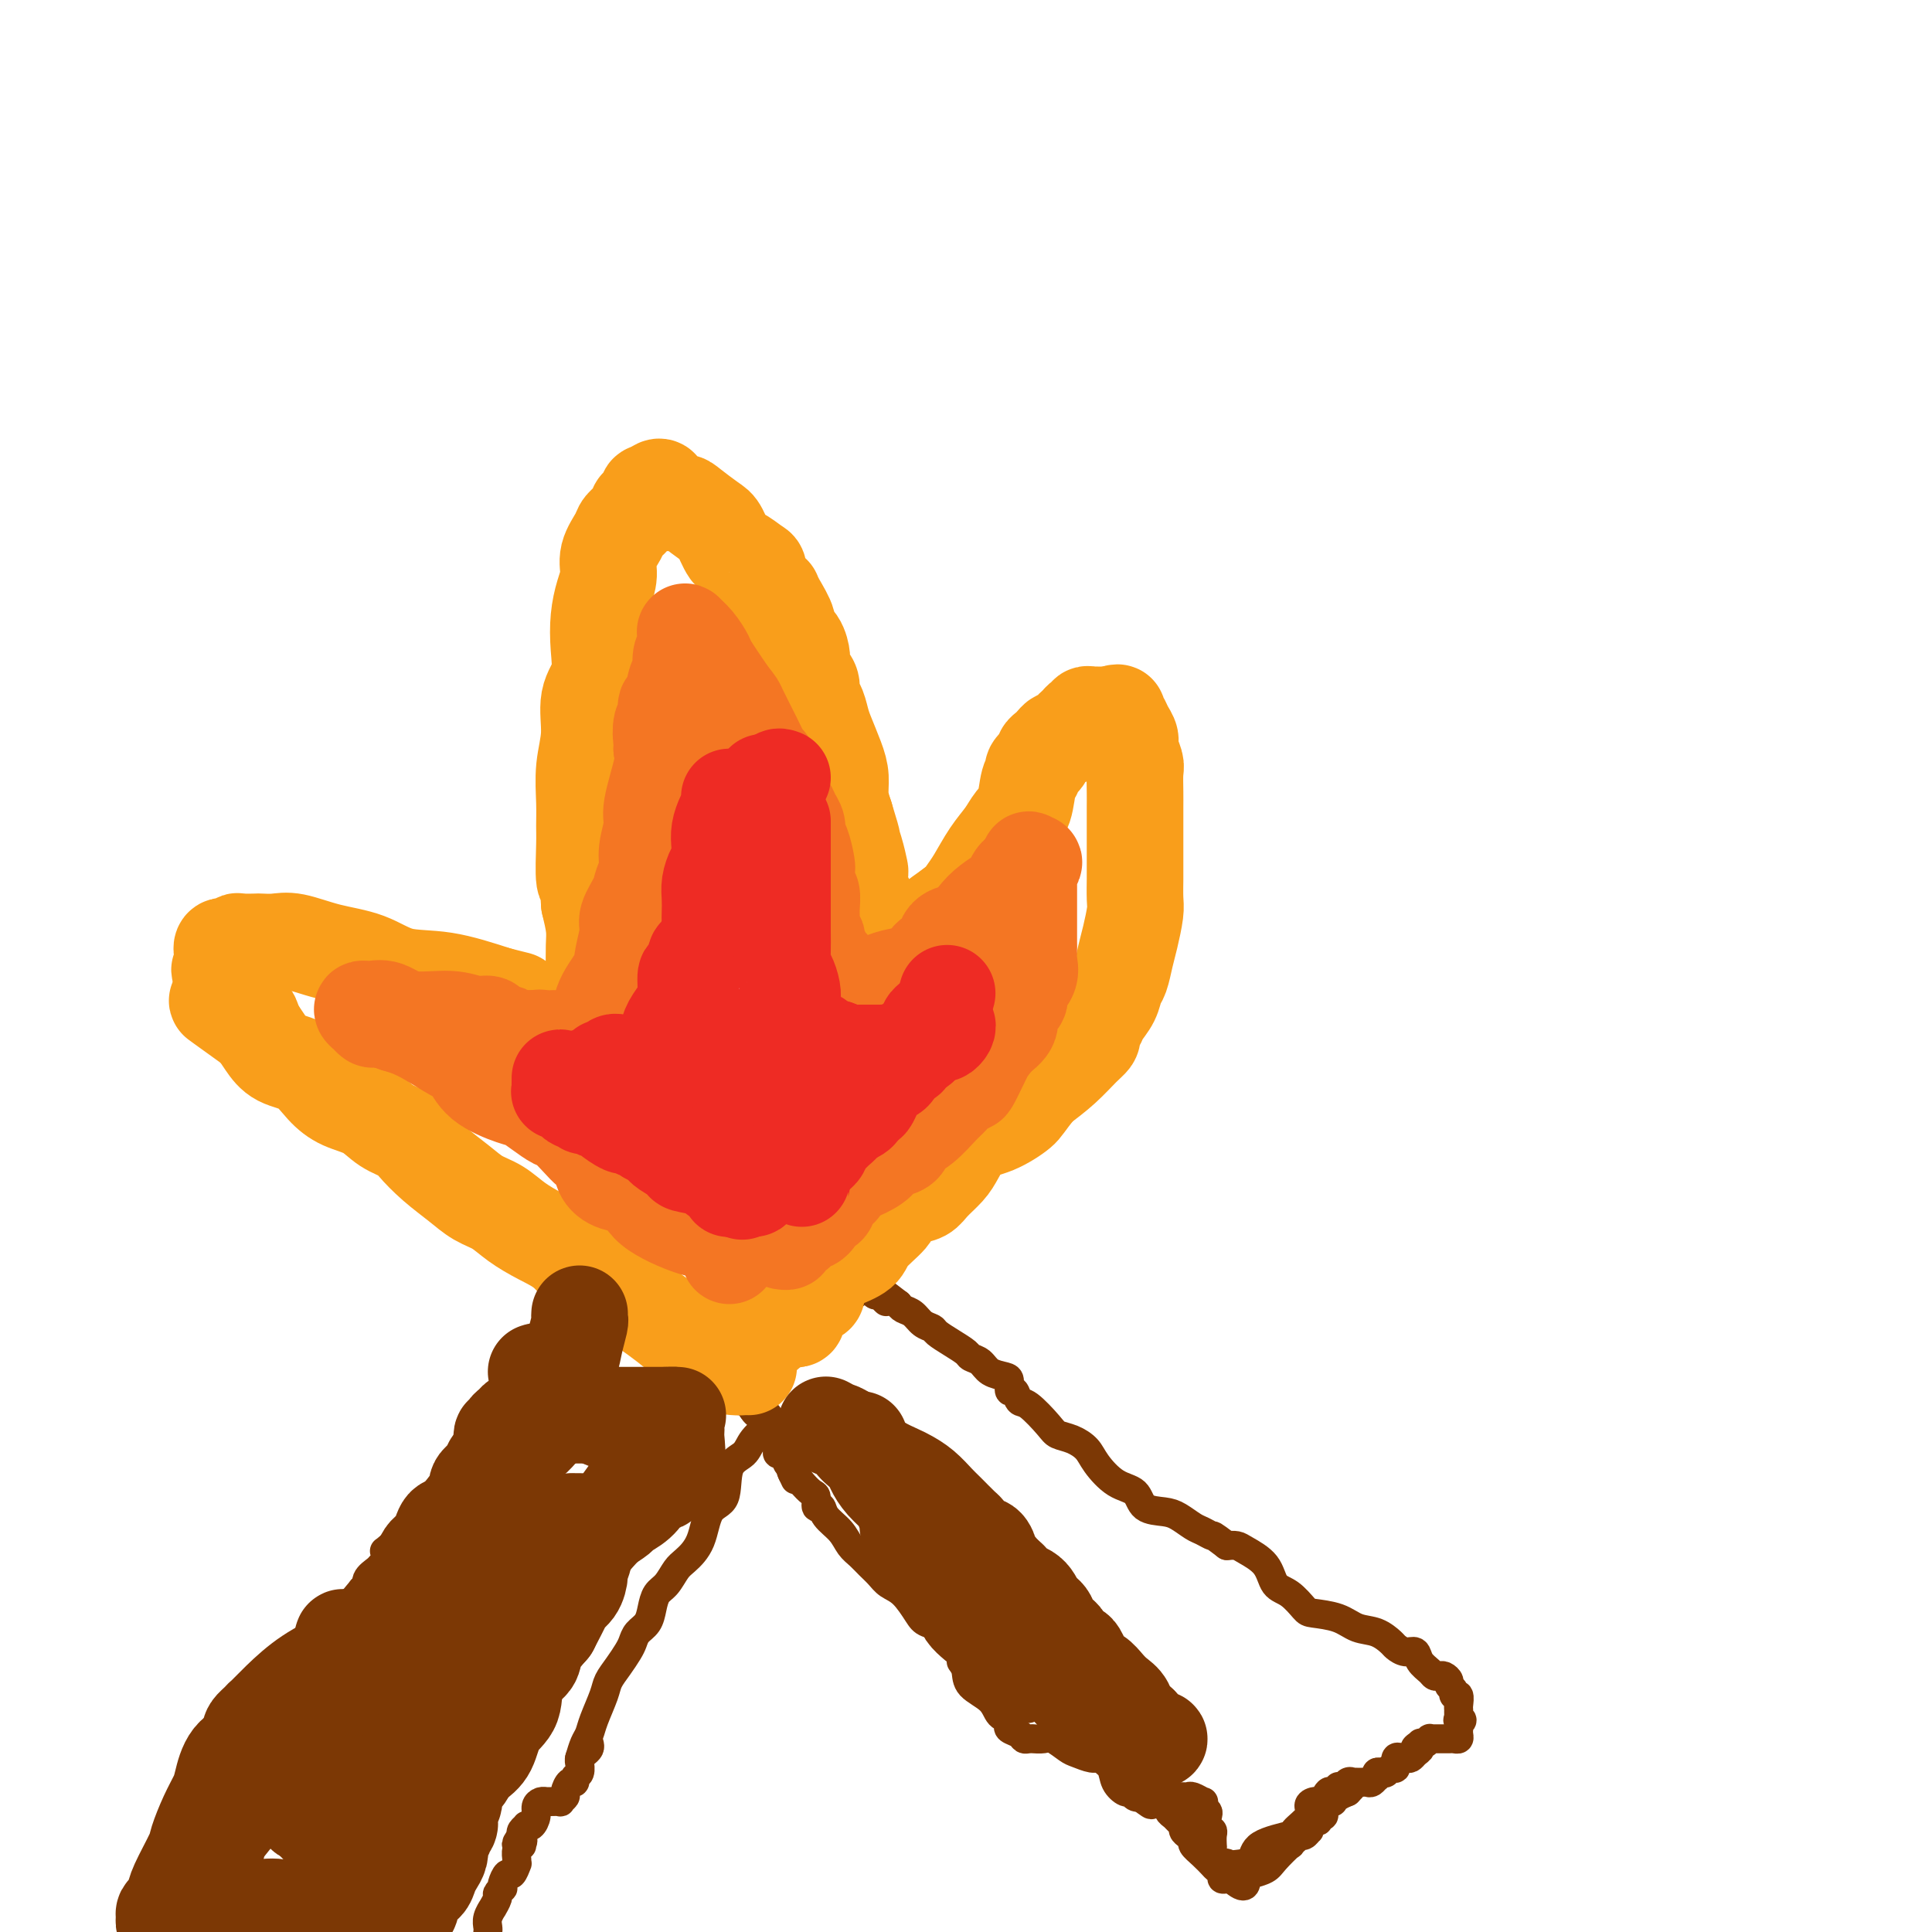 <svg viewBox='0 0 400 400' version='1.1' xmlns='http://www.w3.org/2000/svg' xmlns:xlink='http://www.w3.org/1999/xlink'><g fill='none' stroke='#7C3805' stroke-width='6' stroke-linecap='round' stroke-linejoin='round'><path d='M164,303c0.439,-0.181 0.878,-0.362 1,0c0.122,0.362 -0.073,1.268 0,2c0.073,0.732 0.415,1.291 1,2c0.585,0.709 1.412,1.568 2,2c0.588,0.432 0.938,0.436 1,1c0.062,0.564 -0.163,1.688 0,2c0.163,0.312 0.715,-0.187 1,0c0.285,0.187 0.303,1.061 1,2c0.697,0.939 2.074,1.942 3,3c0.926,1.058 1.402,2.171 2,3c0.598,0.829 1.318,1.375 2,2c0.682,0.625 1.328,1.330 2,2c0.672,0.670 1.372,1.307 2,2c0.628,0.693 1.186,1.443 2,2c0.814,0.557 1.886,0.922 3,2c1.114,1.078 2.269,2.870 3,4c0.731,1.130 1.036,1.597 2,2c0.964,0.403 2.586,0.740 4,2c1.414,1.260 2.620,3.441 4,5c1.380,1.559 2.933,2.495 4,3c1.067,0.505 1.647,0.579 2,1c0.353,0.421 0.480,1.190 1,2c0.520,0.810 1.434,1.660 2,2c0.566,0.340 0.783,0.170 1,0'/><path d='M210,351c5.439,4.961 2.035,1.865 1,1c-1.035,-0.865 0.299,0.502 1,1c0.701,0.498 0.769,0.127 1,0c0.231,-0.127 0.624,-0.011 1,0c0.376,0.011 0.734,-0.082 1,0c0.266,0.082 0.442,0.340 1,1c0.558,0.660 1.500,1.721 2,2c0.500,0.279 0.558,-0.224 1,0c0.442,0.224 1.269,1.177 2,2c0.731,0.823 1.366,1.518 2,2c0.634,0.482 1.268,0.751 2,1c0.732,0.249 1.562,0.477 2,1c0.438,0.523 0.485,1.340 1,2c0.515,0.660 1.500,1.161 2,2c0.500,0.839 0.516,2.015 1,3c0.484,0.985 1.436,1.781 2,2c0.564,0.219 0.739,-0.137 1,0c0.261,0.137 0.609,0.768 1,1c0.391,0.232 0.826,0.066 1,0c0.174,-0.066 0.087,-0.033 0,0'/><path d='M236,372c4.200,3.249 1.700,0.871 1,0c-0.700,-0.871 0.401,-0.233 1,0c0.599,0.233 0.696,0.063 1,0c0.304,-0.063 0.815,-0.018 1,0c0.185,0.018 0.043,0.009 1,0c0.957,-0.009 3.013,-0.017 4,0c0.987,0.017 0.904,0.060 1,0c0.096,-0.060 0.369,-0.223 1,0c0.631,0.223 1.619,0.832 2,1c0.381,0.168 0.154,-0.106 0,0c-0.154,0.106 -0.234,0.592 0,1c0.234,0.408 0.781,0.738 1,1c0.219,0.262 0.111,0.455 0,1c-0.111,0.545 -0.226,1.440 0,2c0.226,0.560 0.791,0.785 1,1c0.209,0.215 0.060,0.421 0,1c-0.060,0.579 -0.031,1.532 0,2c0.031,0.468 0.064,0.451 0,1c-0.064,0.549 -0.223,1.663 0,2c0.223,0.337 0.829,-0.101 1,0c0.171,0.101 -0.094,0.743 0,1c0.094,0.257 0.547,0.128 1,0'/><path d='M253,386c0.865,2.013 1.028,0.544 1,0c-0.028,-0.544 -0.248,-0.163 0,0c0.248,0.163 0.963,0.109 2,0c1.037,-0.109 2.394,-0.273 3,-1c0.606,-0.727 0.459,-2.015 2,-3c1.541,-0.985 4.768,-1.665 6,-2c1.232,-0.335 0.467,-0.325 1,-1c0.533,-0.675 2.362,-2.035 3,-3c0.638,-0.965 0.083,-1.534 0,-2c-0.083,-0.466 0.306,-0.828 1,-1c0.694,-0.172 1.692,-0.155 2,0c0.308,0.155 -0.075,0.448 0,0c0.075,-0.448 0.608,-1.635 1,-2c0.392,-0.365 0.644,0.094 1,0c0.356,-0.094 0.816,-0.741 1,-1c0.184,-0.259 0.092,-0.129 0,0'/><path d='M199,344c0.419,0.574 0.838,1.148 1,2c0.162,0.852 0.068,1.983 1,3c0.932,1.017 2.889,1.922 4,3c1.111,1.078 1.376,2.330 2,3c0.624,0.670 1.606,0.758 2,1c0.394,0.242 0.199,0.639 0,1c-0.199,0.361 -0.403,0.685 0,1c0.403,0.315 1.413,0.620 2,1c0.587,0.380 0.752,0.834 1,1c0.248,0.166 0.579,0.043 1,0c0.421,-0.043 0.932,-0.005 1,0c0.068,0.005 -0.306,-0.024 0,0c0.306,0.024 1.294,0.102 2,0c0.706,-0.102 1.132,-0.382 2,0c0.868,0.382 2.178,1.427 3,2c0.822,0.573 1.157,0.675 2,1c0.843,0.325 2.194,0.874 3,1c0.806,0.126 1.066,-0.173 2,0c0.934,0.173 2.540,0.816 3,1c0.460,0.184 -0.227,-0.090 0,0c0.227,0.090 1.366,0.545 2,1c0.634,0.455 0.761,0.911 1,1c0.239,0.089 0.589,-0.188 1,0c0.411,0.188 0.884,0.840 1,1c0.116,0.160 -0.123,-0.174 0,0c0.123,0.174 0.610,0.854 1,1c0.390,0.146 0.683,-0.244 1,0c0.317,0.244 0.659,1.122 1,2'/><path d='M239,371c4.549,2.306 1.922,2.071 1,2c-0.922,-0.071 -0.139,0.022 0,0c0.139,-0.022 -0.366,-0.161 0,0c0.366,0.161 1.605,0.620 2,1c0.395,0.380 -0.052,0.679 0,1c0.052,0.321 0.605,0.663 1,1c0.395,0.337 0.632,0.668 1,1c0.368,0.332 0.868,0.666 1,1c0.132,0.334 -0.102,0.670 0,1c0.102,0.330 0.542,0.656 1,1c0.458,0.344 0.934,0.708 1,1c0.066,0.292 -0.280,0.512 0,1c0.280,0.488 1.184,1.245 2,2c0.816,0.755 1.542,1.509 2,2c0.458,0.491 0.648,0.720 1,1c0.352,0.280 0.868,0.611 1,1c0.132,0.389 -0.118,0.835 0,1c0.118,0.165 0.605,0.047 1,0c0.395,-0.047 0.697,-0.024 1,0'/><path d='M255,389c3.138,2.834 2.981,0.920 3,0c0.019,-0.920 0.212,-0.844 1,-1c0.788,-0.156 2.172,-0.543 3,-1c0.828,-0.457 1.100,-0.983 2,-2c0.900,-1.017 2.426,-2.525 3,-3c0.574,-0.475 0.195,0.084 0,0c-0.195,-0.084 -0.206,-0.811 0,-1c0.206,-0.189 0.630,0.160 1,0c0.370,-0.160 0.687,-0.830 1,-1c0.313,-0.170 0.622,0.161 1,0c0.378,-0.161 0.823,-0.813 1,-1c0.177,-0.187 0.085,0.089 0,0c-0.085,-0.089 -0.163,-0.545 0,-1c0.163,-0.455 0.565,-0.910 1,-1c0.435,-0.090 0.901,0.183 1,0c0.099,-0.183 -0.170,-0.823 0,-1c0.170,-0.177 0.780,0.110 1,0c0.220,-0.110 0.049,-0.618 0,-1c-0.049,-0.382 0.025,-0.637 0,-1c-0.025,-0.363 -0.148,-0.832 0,-1c0.148,-0.168 0.567,-0.034 1,0c0.433,0.034 0.879,-0.032 1,0c0.121,0.032 -0.083,0.163 0,0c0.083,-0.163 0.452,-0.618 1,-1c0.548,-0.382 1.274,-0.691 2,-1'/><path d='M279,371c2.647,-2.641 0.765,-1.244 0,-1c-0.765,0.244 -0.412,-0.667 0,-1c0.412,-0.333 0.884,-0.090 1,0c0.116,0.090 -0.124,0.025 0,0c0.124,-0.025 0.611,-0.011 1,0c0.389,0.011 0.679,0.018 1,0c0.321,-0.018 0.674,-0.061 1,0c0.326,0.061 0.626,0.226 1,0c0.374,-0.226 0.821,-0.844 1,-1c0.179,-0.156 0.089,0.150 0,0c-0.089,-0.150 -0.177,-0.756 0,-1c0.177,-0.244 0.621,-0.125 1,0c0.379,0.125 0.694,0.258 1,0c0.306,-0.258 0.603,-0.906 1,-1c0.397,-0.094 0.894,0.367 1,0c0.106,-0.367 -0.179,-1.562 0,-2c0.179,-0.438 0.821,-0.120 1,0c0.179,0.120 -0.107,0.043 0,0c0.107,-0.043 0.606,-0.050 1,0c0.394,0.050 0.684,0.157 1,0c0.316,-0.157 0.658,-0.579 1,-1'/><path d='M293,363c2.102,-1.405 0.357,-0.916 0,-1c-0.357,-0.084 0.674,-0.740 1,-1c0.326,-0.260 -0.054,-0.122 0,0c0.054,0.122 0.540,0.229 1,0c0.460,-0.229 0.893,-0.793 1,-1c0.107,-0.207 -0.112,-0.055 0,0c0.112,0.055 0.555,0.015 1,0c0.445,-0.015 0.893,-0.004 1,0c0.107,0.004 -0.125,0.002 0,0c0.125,-0.002 0.608,-0.003 1,0c0.392,0.003 0.694,0.012 1,0c0.306,-0.012 0.618,-0.045 1,0c0.382,0.045 0.834,0.167 1,0c0.166,-0.167 0.045,-0.622 0,-1c-0.045,-0.378 -0.013,-0.679 0,-1c0.013,-0.321 0.006,-0.660 0,-1'/><path d='M302,357c1.392,-1.167 0.373,-1.085 0,-1c-0.373,0.085 -0.099,0.173 0,0c0.099,-0.173 0.022,-0.606 0,-1c-0.022,-0.394 0.009,-0.750 0,-1c-0.009,-0.250 -0.059,-0.396 0,-1c0.059,-0.604 0.227,-1.667 0,-2c-0.227,-0.333 -0.848,0.065 -1,0c-0.152,-0.065 0.167,-0.592 0,-1c-0.167,-0.408 -0.818,-0.697 -1,-1c-0.182,-0.303 0.107,-0.619 0,-1c-0.107,-0.381 -0.610,-0.825 -1,-1c-0.390,-0.175 -0.667,-0.079 -1,0c-0.333,0.079 -0.722,0.141 -1,0c-0.278,-0.141 -0.446,-0.486 -1,-1c-0.554,-0.514 -1.495,-1.197 -2,-2c-0.505,-0.803 -0.574,-1.725 -1,-2c-0.426,-0.275 -1.209,0.096 -2,0c-0.791,-0.096 -1.592,-0.659 -2,-1c-0.408,-0.341 -0.424,-0.459 -1,-1c-0.576,-0.541 -1.711,-1.505 -3,-2c-1.289,-0.495 -2.732,-0.521 -4,-1c-1.268,-0.479 -2.360,-1.411 -4,-2c-1.640,-0.589 -3.827,-0.836 -5,-1c-1.173,-0.164 -1.333,-0.247 -2,-1c-0.667,-0.753 -1.841,-2.177 -3,-3c-1.159,-0.823 -2.302,-1.044 -3,-2c-0.698,-0.956 -0.950,-2.648 -2,-4c-1.050,-1.352 -2.898,-2.364 -4,-3c-1.102,-0.636 -1.458,-0.896 -2,-1c-0.542,-0.104 -1.271,-0.052 -2,0'/><path d='M254,320c-3.365,-2.567 -2.776,-1.984 -3,-2c-0.224,-0.016 -1.261,-0.632 -2,-1c-0.739,-0.368 -1.179,-0.487 -2,-1c-0.821,-0.513 -2.021,-1.420 -3,-2c-0.979,-0.580 -1.736,-0.833 -3,-1c-1.264,-0.167 -3.034,-0.247 -4,-1c-0.966,-0.753 -1.129,-2.181 -2,-3c-0.871,-0.819 -2.450,-1.031 -4,-2c-1.550,-0.969 -3.071,-2.694 -4,-4c-0.929,-1.306 -1.267,-2.193 -2,-3c-0.733,-0.807 -1.860,-1.535 -3,-2c-1.140,-0.465 -2.294,-0.669 -3,-1c-0.706,-0.331 -0.963,-0.791 -2,-2c-1.037,-1.209 -2.852,-3.168 -4,-4c-1.148,-0.832 -1.629,-0.538 -2,-1c-0.371,-0.462 -0.631,-1.681 -1,-2c-0.369,-0.319 -0.847,0.262 -1,0c-0.153,-0.262 0.018,-1.366 0,-2c-0.018,-0.634 -0.227,-0.799 -1,-1c-0.773,-0.201 -2.110,-0.438 -3,-1c-0.890,-0.562 -1.331,-1.450 -2,-2c-0.669,-0.550 -1.565,-0.764 -2,-1c-0.435,-0.236 -0.410,-0.496 -1,-1c-0.590,-0.504 -1.796,-1.252 -3,-2c-1.204,-0.748 -2.406,-1.496 -3,-2c-0.594,-0.504 -0.579,-0.765 -1,-1c-0.421,-0.235 -1.278,-0.444 -2,-1c-0.722,-0.556 -1.310,-1.457 -2,-2c-0.690,-0.543 -1.483,-0.726 -2,-1c-0.517,-0.274 -0.759,-0.637 -1,-1'/><path d='M186,270c-8.504,-6.664 -4.264,-2.325 -3,-1c1.264,1.325 -0.449,-0.363 -1,-1c-0.551,-0.637 0.060,-0.223 0,0c-0.060,0.223 -0.789,0.256 -1,0c-0.211,-0.256 0.097,-0.802 0,-1c-0.097,-0.198 -0.599,-0.049 -1,0c-0.401,0.049 -0.700,-0.001 -1,0c-0.300,0.001 -0.601,0.053 -1,0c-0.399,-0.053 -0.895,-0.211 -1,0c-0.105,0.211 0.182,0.791 0,1c-0.182,0.209 -0.833,0.048 -1,0c-0.167,-0.048 0.151,0.018 0,0c-0.151,-0.018 -0.771,-0.120 -1,0c-0.229,0.120 -0.065,0.463 0,1c0.065,0.537 0.033,1.269 0,2'/><path d='M175,271c-0.647,0.555 -0.764,-0.058 -1,0c-0.236,0.058 -0.592,0.785 -1,1c-0.408,0.215 -0.869,-0.083 -1,0c-0.131,0.083 0.067,0.548 0,1c-0.067,0.452 -0.399,0.892 -1,1c-0.601,0.108 -1.471,-0.114 -2,0c-0.529,0.114 -0.716,0.566 -1,1c-0.284,0.434 -0.664,0.852 -1,1c-0.336,0.148 -0.629,0.026 -1,0c-0.371,-0.026 -0.820,0.046 -1,0c-0.180,-0.046 -0.089,-0.208 0,0c0.089,0.208 0.178,0.787 0,1c-0.178,0.213 -0.622,0.061 -1,0c-0.378,-0.061 -0.689,-0.030 -1,0'/><path d='M163,277c-2.039,0.859 -1.138,0.008 -1,0c0.138,-0.008 -0.487,0.828 -1,1c-0.513,0.172 -0.916,-0.319 -1,0c-0.084,0.319 0.149,1.448 0,2c-0.149,0.552 -0.681,0.526 -1,1c-0.319,0.474 -0.425,1.447 -1,2c-0.575,0.553 -1.618,0.687 -2,1c-0.382,0.313 -0.102,0.805 0,1c0.102,0.195 0.027,0.094 0,0c-0.027,-0.094 -0.007,-0.180 0,0c0.007,0.180 0.002,0.625 0,1c-0.002,0.375 -0.001,0.678 0,1c0.001,0.322 0.000,0.661 0,1'/><path d='M156,288c-1.083,2.151 -0.291,2.029 0,2c0.291,-0.029 0.081,0.034 0,0c-0.081,-0.034 -0.032,-0.164 0,0c0.032,0.164 0.046,0.621 0,1c-0.046,0.379 -0.152,0.679 0,1c0.152,0.321 0.561,0.665 1,1c0.439,0.335 0.906,0.663 1,1c0.094,0.337 -0.186,0.683 0,1c0.186,0.317 0.838,0.606 1,1c0.162,0.394 -0.167,0.893 0,1c0.167,0.107 0.829,-0.177 1,0c0.171,0.177 -0.150,0.817 0,1c0.150,0.183 0.771,-0.090 1,0c0.229,0.090 0.064,0.544 0,1c-0.064,0.456 -0.029,0.914 0,1c0.029,0.086 0.050,-0.198 0,0c-0.050,0.198 -0.171,0.880 0,1c0.171,0.120 0.634,-0.321 1,0c0.366,0.321 0.634,1.406 1,2c0.366,0.594 0.829,0.698 1,1c0.171,0.302 0.049,0.800 0,1c-0.049,0.200 -0.024,0.100 0,0'/><path d='M164,305c1.244,2.644 0.356,0.756 0,0c-0.356,-0.756 -0.178,-0.378 0,0'/><path d='M159,293c-0.081,0.379 -0.162,0.759 0,1c0.162,0.241 0.568,0.345 0,1c-0.568,0.655 -2.110,1.863 -3,3c-0.890,1.137 -1.129,2.204 -2,3c-0.871,0.796 -2.372,1.319 -3,3c-0.628,1.681 -0.381,4.518 -1,6c-0.619,1.482 -2.105,1.608 -3,3c-0.895,1.392 -1.199,4.049 -2,6c-0.801,1.951 -2.099,3.197 -3,4c-0.901,0.803 -1.406,1.163 -2,2c-0.594,0.837 -1.276,2.149 -2,3c-0.724,0.851 -1.489,1.239 -2,2c-0.511,0.761 -0.766,1.894 -1,3c-0.234,1.106 -0.447,2.186 -1,3c-0.553,0.814 -1.448,1.362 -2,2c-0.552,0.638 -0.763,1.365 -1,2c-0.237,0.635 -0.501,1.177 -1,2c-0.499,0.823 -1.233,1.925 -2,3c-0.767,1.075 -1.568,2.121 -2,3c-0.432,0.879 -0.497,1.589 -1,3c-0.503,1.411 -1.444,3.523 -2,5c-0.556,1.477 -0.727,2.321 -1,3c-0.273,0.679 -0.650,1.194 -1,2c-0.350,0.806 -0.675,1.903 -1,3'/><path d='M122,361c0.083,0.331 0.165,0.661 0,1c-0.165,0.339 -0.579,0.686 -1,1c-0.421,0.314 -0.849,0.594 -1,1c-0.151,0.406 -0.026,0.936 0,1c0.026,0.064 -0.048,-0.339 0,0c0.048,0.339 0.219,1.418 0,2c-0.219,0.582 -0.828,0.666 -1,1c-0.172,0.334 0.093,0.916 0,1c-0.093,0.084 -0.545,-0.331 -1,0c-0.455,0.331 -0.913,1.409 -1,2c-0.087,0.591 0.197,0.694 0,1c-0.197,0.306 -0.875,0.814 -1,1c-0.125,0.186 0.304,0.049 0,0c-0.304,-0.049 -1.339,-0.011 -2,0c-0.661,0.011 -0.947,-0.006 -1,0c-0.053,0.006 0.127,0.033 0,0c-0.127,-0.033 -0.560,-0.128 -1,0c-0.440,0.128 -0.887,0.478 -1,1c-0.113,0.522 0.110,1.215 0,2c-0.110,0.785 -0.552,1.664 -1,2c-0.448,0.336 -0.904,0.131 -1,0c-0.096,-0.131 0.166,-0.189 0,0c-0.166,0.189 -0.762,0.625 -1,1c-0.238,0.375 -0.119,0.687 0,1'/><path d='M108,380c-2.161,3.103 -0.565,1.360 0,1c0.565,-0.360 0.099,0.664 0,1c-0.099,0.336 0.171,-0.017 0,0c-0.171,0.017 -0.781,0.405 -1,1c-0.219,0.595 -0.047,1.397 0,2c0.047,0.603 -0.029,1.005 0,1c0.029,-0.005 0.165,-0.418 0,0c-0.165,0.418 -0.632,1.666 -1,2c-0.368,0.334 -0.639,-0.247 -1,0c-0.361,0.247 -0.814,1.322 -1,2c-0.186,0.678 -0.107,0.960 0,1c0.107,0.040 0.240,-0.163 0,0c-0.240,0.163 -0.853,0.690 -1,1c-0.147,0.310 0.171,0.401 0,1c-0.171,0.599 -0.830,1.705 -1,2c-0.170,0.295 0.150,-0.220 0,0c-0.150,0.220 -0.771,1.175 -1,2c-0.229,0.825 -0.065,1.522 0,2c0.065,0.478 0.033,0.739 0,1'/><path d='M133,272c0.368,0.327 0.735,0.654 1,1c0.265,0.346 0.427,0.712 1,1c0.573,0.288 1.557,0.499 2,1c0.443,0.501 0.347,1.291 1,2c0.653,0.709 2.056,1.338 3,2c0.944,0.662 1.429,1.358 2,2c0.571,0.642 1.228,1.230 2,2c0.772,0.770 1.660,1.722 2,2c0.340,0.278 0.133,-0.117 0,0c-0.133,0.117 -0.190,0.748 0,1c0.190,0.252 0.629,0.127 1,0c0.371,-0.127 0.676,-0.254 1,0c0.324,0.254 0.668,0.891 1,1c0.332,0.109 0.653,-0.311 1,0c0.347,0.311 0.720,1.351 1,2c0.280,0.649 0.467,0.906 1,1c0.533,0.094 1.413,0.025 2,0c0.587,-0.025 0.882,-0.007 1,0c0.118,0.007 0.059,0.004 0,0'/><path d='M156,290c3.574,2.967 1.010,1.383 0,1c-1.010,-0.383 -0.467,0.433 0,1c0.467,0.567 0.856,0.883 1,1c0.144,0.117 0.041,0.033 0,0c-0.041,-0.033 -0.021,-0.017 0,0'/><path d='M125,262c0.045,0.394 0.089,0.788 0,1c-0.089,0.212 -0.312,0.241 0,1c0.312,0.759 1.158,2.249 2,3c0.842,0.751 1.680,0.764 2,1c0.320,0.236 0.123,0.694 0,1c-0.123,0.306 -0.173,0.461 0,1c0.173,0.539 0.568,1.462 1,2c0.432,0.538 0.899,0.691 1,1c0.101,0.309 -0.165,0.776 0,1c0.165,0.224 0.761,0.207 1,0c0.239,-0.207 0.119,-0.603 0,-1'/><path d='M132,273c1.054,1.479 0.189,-0.323 0,-1c-0.189,-0.677 0.297,-0.228 0,0c-0.297,0.228 -1.378,0.233 -2,0c-0.622,-0.233 -0.783,-0.706 -1,-1c-0.217,-0.294 -0.488,-0.408 -1,-1c-0.512,-0.592 -1.265,-1.660 -2,-2c-0.735,-0.340 -1.454,0.049 -2,0c-0.546,-0.049 -0.921,-0.537 -1,-1c-0.079,-0.463 0.136,-0.903 0,-1c-0.136,-0.097 -0.625,0.148 -1,0c-0.375,-0.148 -0.637,-0.689 -1,-1c-0.363,-0.311 -0.829,-0.391 -1,0c-0.171,0.391 -0.049,1.255 0,2c0.049,0.745 0.024,1.373 0,2'/><path d='M120,269c-0.317,0.801 -0.610,0.804 -1,1c-0.390,0.196 -0.875,0.585 -1,1c-0.125,0.415 0.112,0.857 0,1c-0.112,0.143 -0.572,-0.012 -1,0c-0.428,0.012 -0.825,0.192 -1,1c-0.175,0.808 -0.129,2.245 0,3c0.129,0.755 0.341,0.827 0,1c-0.341,0.173 -1.236,0.446 -2,1c-0.764,0.554 -1.398,1.389 -2,2c-0.602,0.611 -1.172,0.999 -2,2c-0.828,1.001 -1.914,2.617 -3,4c-1.086,1.383 -2.171,2.534 -3,4c-0.829,1.466 -1.402,3.247 -2,4c-0.598,0.753 -1.220,0.477 -2,1c-0.780,0.523 -1.720,1.846 -2,3c-0.280,1.154 0.098,2.140 0,3c-0.098,0.860 -0.671,1.593 -1,2c-0.329,0.407 -0.413,0.489 -1,1c-0.587,0.511 -1.676,1.450 -2,2c-0.324,0.550 0.117,0.711 0,1c-0.117,0.289 -0.791,0.708 -1,1c-0.209,0.292 0.047,0.458 0,1c-0.047,0.542 -0.397,1.459 -1,2c-0.603,0.541 -1.457,0.707 -2,1c-0.543,0.293 -0.774,0.712 -1,1c-0.226,0.288 -0.447,0.445 -1,1c-0.553,0.555 -1.437,1.510 -2,2c-0.563,0.490 -0.805,0.517 -1,1c-0.195,0.483 -0.341,1.424 -1,2c-0.659,0.576 -1.829,0.788 -3,1'/><path d='M81,320c-2.097,1.820 -1.340,0.871 -1,1c0.340,0.129 0.264,1.335 0,2c-0.264,0.665 -0.715,0.789 -1,1c-0.285,0.211 -0.404,0.508 -1,1c-0.596,0.492 -1.669,1.177 -2,2c-0.331,0.823 0.079,1.783 0,2c-0.079,0.217 -0.647,-0.310 -1,0c-0.353,0.310 -0.491,1.458 -1,2c-0.509,0.542 -1.390,0.478 -2,1c-0.610,0.522 -0.951,1.631 -1,2c-0.049,0.369 0.193,-0.003 0,0c-0.193,0.003 -0.821,0.382 -1,1c-0.179,0.618 0.092,1.476 0,2c-0.092,0.524 -0.549,0.714 -1,1c-0.451,0.286 -0.898,0.669 -1,1c-0.102,0.331 0.142,0.610 0,1c-0.142,0.390 -0.668,0.892 -1,1c-0.332,0.108 -0.470,-0.178 -1,0c-0.530,0.178 -1.453,0.821 -2,1c-0.547,0.179 -0.720,-0.106 -1,0c-0.280,0.106 -0.667,0.602 -1,1c-0.333,0.398 -0.610,0.699 -1,1c-0.390,0.301 -0.892,0.602 -1,1c-0.108,0.398 0.177,0.892 0,1c-0.177,0.108 -0.818,-0.169 -1,0c-0.182,0.169 0.095,0.783 0,1c-0.095,0.217 -0.562,0.038 -1,0c-0.438,-0.038 -0.849,0.067 -1,0c-0.151,-0.067 -0.043,-0.305 0,0c0.043,0.305 0.022,1.152 0,2'/><path d='M62,341c0.000,0.432 0.000,0.864 0,1c-0.000,0.136 -0.000,-0.023 0,0c0.000,0.023 0.001,0.230 0,1c-0.001,0.770 -0.004,2.104 0,3c0.004,0.896 0.016,1.353 0,2c-0.016,0.647 -0.060,1.483 0,2c0.060,0.517 0.223,0.716 0,1c-0.223,0.284 -0.830,0.654 -1,1c-0.170,0.346 0.099,0.667 0,1c-0.099,0.333 -0.566,0.677 -1,1c-0.434,0.323 -0.834,0.627 -1,1c-0.166,0.373 -0.097,0.817 0,1c0.097,0.183 0.222,0.105 0,0c-0.222,-0.105 -0.792,-0.235 -1,0c-0.208,0.235 -0.055,0.837 0,1c0.055,0.163 0.012,-0.114 0,0c-0.012,0.114 0.008,0.618 0,1c-0.008,0.382 -0.044,0.641 0,1c0.044,0.359 0.166,0.818 0,1c-0.166,0.182 -0.622,0.088 -1,0c-0.378,-0.088 -0.679,-0.169 -1,0c-0.321,0.169 -0.663,0.589 -1,1c-0.337,0.411 -0.668,0.814 -1,1c-0.332,0.186 -0.666,0.155 -1,0c-0.334,-0.155 -0.667,-0.433 -1,0c-0.333,0.433 -0.667,1.578 -1,2c-0.333,0.422 -0.667,0.121 -1,0c-0.333,-0.121 -0.667,-0.060 -1,0'/><path d='M49,364c-1.852,1.674 -0.481,0.360 0,0c0.481,-0.360 0.072,0.233 0,1c-0.072,0.767 0.192,1.708 0,2c-0.192,0.292 -0.840,-0.066 -1,0c-0.160,0.066 0.167,0.557 0,1c-0.167,0.443 -0.829,0.840 -1,1c-0.171,0.160 0.150,0.084 0,0c-0.150,-0.084 -0.772,-0.177 -1,0c-0.228,0.177 -0.061,0.625 0,1c0.061,0.375 0.016,0.678 0,1c-0.016,0.322 -0.005,0.663 0,1c0.005,0.337 0.002,0.668 0,1'/><path d='M46,373c-0.687,1.570 -0.906,0.994 -1,1c-0.094,0.006 -0.064,0.594 0,1c0.064,0.406 0.162,0.631 0,1c-0.162,0.369 -0.582,0.882 -1,1c-0.418,0.118 -0.833,-0.158 -1,0c-0.167,0.158 -0.087,0.749 0,1c0.087,0.251 0.181,0.161 0,0c-0.181,-0.161 -0.636,-0.394 -1,0c-0.364,0.394 -0.637,1.415 -1,2c-0.363,0.585 -0.815,0.734 -1,1c-0.185,0.266 -0.104,0.649 0,1c0.104,0.351 0.231,0.669 0,1c-0.231,0.331 -0.818,0.675 -1,1c-0.182,0.325 0.042,0.630 0,1c-0.042,0.370 -0.351,0.806 -1,1c-0.649,0.194 -1.638,0.146 -2,0c-0.362,-0.146 -0.097,-0.388 0,0c0.097,0.388 0.028,1.408 0,2c-0.028,0.592 -0.013,0.758 0,1c0.013,0.242 0.024,0.560 0,1c-0.024,0.440 -0.083,1.003 0,1c0.083,-0.003 0.310,-0.572 1,0c0.690,0.572 1.845,2.286 3,4'/><path d='M40,395c1.466,1.244 3.132,0.856 4,1c0.868,0.144 0.939,0.822 1,1c0.061,0.178 0.114,-0.145 0,0c-0.114,0.145 -0.393,0.757 0,1c0.393,0.243 1.458,0.117 2,0c0.542,-0.117 0.562,-0.225 1,0c0.438,0.225 1.293,0.782 2,1c0.707,0.218 1.267,0.097 2,0c0.733,-0.097 1.638,-0.171 2,0c0.362,0.171 0.181,0.585 0,1'/></g>
<g fill='none' stroke='#F99E1B' stroke-width='20' stroke-linecap='round' stroke-linejoin='round'><path d='M155,283c-0.288,-0.013 -0.576,-0.026 -1,0c-0.424,0.026 -0.985,0.091 -2,0c-1.015,-0.091 -2.483,-0.339 -5,-2c-2.517,-1.661 -6.084,-4.736 -9,-7c-2.916,-2.264 -5.181,-3.715 -7,-5c-1.819,-1.285 -3.192,-2.402 -4,-3c-0.808,-0.598 -1.052,-0.677 -2,-1c-0.948,-0.323 -2.602,-0.891 -4,-2c-1.398,-1.109 -2.541,-2.758 -4,-4c-1.459,-1.242 -3.235,-2.078 -5,-3c-1.765,-0.922 -3.517,-1.929 -5,-3c-1.483,-1.071 -2.695,-2.206 -4,-3c-1.305,-0.794 -2.704,-1.249 -4,-2c-1.296,-0.751 -2.489,-1.800 -4,-3c-1.511,-1.200 -3.340,-2.552 -5,-4c-1.660,-1.448 -3.150,-2.992 -4,-4c-0.850,-1.008 -1.059,-1.479 -2,-2c-0.941,-0.521 -2.613,-1.092 -4,-2c-1.387,-0.908 -2.489,-2.154 -4,-3c-1.511,-0.846 -3.430,-1.293 -5,-2c-1.570,-0.707 -2.791,-1.673 -4,-3c-1.209,-1.327 -2.407,-3.016 -4,-4c-1.593,-0.984 -3.583,-1.265 -5,-2c-1.417,-0.735 -2.262,-1.924 -3,-3c-0.738,-1.076 -1.369,-2.038 -2,-3'/><path d='M53,213c-14.891,-10.740 -5.117,-3.589 -2,-2c3.117,1.589 -0.422,-2.383 -2,-4c-1.578,-1.617 -1.193,-0.878 -1,-1c0.193,-0.122 0.196,-1.105 0,-2c-0.196,-0.895 -0.591,-1.703 -1,-2c-0.409,-0.297 -0.831,-0.085 -1,0c-0.169,0.085 -0.084,0.042 0,0'/><path d='M46,202c-1.083,-1.881 -0.290,-1.082 0,-1c0.290,0.082 0.078,-0.551 0,-1c-0.078,-0.449 -0.022,-0.712 0,-1c0.022,-0.288 0.009,-0.599 0,-1c-0.009,-0.401 -0.014,-0.891 0,-1c0.014,-0.109 0.046,0.163 0,0c-0.046,-0.163 -0.169,-0.762 0,-1c0.169,-0.238 0.631,-0.116 1,0c0.369,0.116 0.647,0.227 1,0c0.353,-0.227 0.783,-0.792 1,-1c0.217,-0.208 0.222,-0.057 1,0c0.778,0.057 2.330,0.022 3,0c0.670,-0.022 0.460,-0.029 1,0c0.540,0.029 1.831,0.096 3,0c1.169,-0.096 2.215,-0.354 4,0c1.785,0.354 4.307,1.318 7,2c2.693,0.682 5.557,1.080 8,2c2.443,0.920 4.465,2.363 7,3c2.535,0.637 5.581,0.468 9,1c3.419,0.532 7.209,1.766 11,3'/><path d='M103,206c6.865,1.759 3.029,0.656 3,1c-0.029,0.344 3.750,2.134 6,3c2.250,0.866 2.971,0.807 4,1c1.029,0.193 2.367,0.637 3,1c0.633,0.363 0.562,0.646 1,1c0.438,0.354 1.385,0.779 2,1c0.615,0.221 0.897,0.238 1,0c0.103,-0.238 0.028,-0.730 0,-1c-0.028,-0.270 -0.008,-0.319 0,-1c0.008,-0.681 0.003,-1.994 0,-3c-0.003,-1.006 -0.004,-1.706 0,-3c0.004,-1.294 0.011,-3.182 0,-5c-0.011,-1.818 -0.041,-3.566 0,-5c0.041,-1.434 0.155,-2.552 0,-4c-0.155,-1.448 -0.577,-3.224 -1,-5'/><path d='M122,187c-0.227,-4.934 -0.794,-3.770 -1,-5c-0.206,-1.230 -0.051,-4.854 0,-7c0.051,-2.146 -0.002,-2.814 0,-4c0.002,-1.186 0.061,-2.888 0,-5c-0.061,-2.112 -0.240,-4.632 0,-7c0.240,-2.368 0.901,-4.582 1,-7c0.099,-2.418 -0.363,-5.038 0,-7c0.363,-1.962 1.552,-3.266 2,-5c0.448,-1.734 0.157,-3.898 0,-6c-0.157,-2.102 -0.179,-4.142 0,-6c0.179,-1.858 0.558,-3.533 1,-5c0.442,-1.467 0.948,-2.724 1,-4c0.052,-1.276 -0.350,-2.570 0,-4c0.350,-1.430 1.452,-2.995 2,-4c0.548,-1.005 0.542,-1.449 1,-2c0.458,-0.551 1.381,-1.208 2,-2c0.619,-0.792 0.936,-1.718 1,-2c0.064,-0.282 -0.124,0.082 0,0c0.124,-0.082 0.559,-0.610 1,-1c0.441,-0.390 0.888,-0.644 1,-1c0.112,-0.356 -0.111,-0.816 0,-1c0.111,-0.184 0.555,-0.092 1,0'/><path d='M135,102c1.829,-2.134 1.901,-0.968 2,0c0.099,0.968 0.225,1.737 1,2c0.775,0.263 2.200,0.018 3,0c0.800,-0.018 0.976,0.189 2,1c1.024,0.811 2.898,2.224 4,3c1.102,0.776 1.434,0.914 2,2c0.566,1.086 1.365,3.120 2,4c0.635,0.880 1.105,0.606 2,1c0.895,0.394 2.216,1.454 3,2c0.784,0.546 1.033,0.576 1,1c-0.033,0.424 -0.347,1.242 0,2c0.347,0.758 1.355,1.456 2,2c0.645,0.544 0.928,0.933 1,1c0.072,0.067 -0.065,-0.188 0,0c0.065,0.188 0.333,0.818 1,2c0.667,1.182 1.733,2.917 2,4c0.267,1.083 -0.266,1.516 0,2c0.266,0.484 1.329,1.020 2,2c0.671,0.980 0.950,2.403 1,3c0.050,0.597 -0.127,0.368 0,1c0.127,0.632 0.559,2.126 1,3c0.441,0.874 0.891,1.127 1,2c0.109,0.873 -0.122,2.365 0,3c0.122,0.635 0.597,0.413 1,1c0.403,0.587 0.734,1.983 1,3c0.266,1.017 0.466,1.654 1,3c0.534,1.346 1.401,3.402 2,5c0.599,1.598 0.931,2.738 1,4c0.069,1.262 -0.123,2.646 0,4c0.123,1.354 0.562,2.677 1,4'/><path d='M175,169c2.348,7.594 1.217,4.581 1,4c-0.217,-0.581 0.481,1.272 1,3c0.519,1.728 0.861,3.332 1,4c0.139,0.668 0.076,0.402 0,1c-0.076,0.598 -0.164,2.062 0,3c0.164,0.938 0.580,1.350 1,2c0.420,0.650 0.845,1.537 1,2c0.155,0.463 0.040,0.502 0,1c-0.040,0.498 -0.007,1.457 0,2c0.007,0.543 -0.013,0.671 0,1c0.013,0.329 0.060,0.859 0,1c-0.060,0.141 -0.226,-0.106 0,0c0.226,0.106 0.845,0.565 1,1c0.155,0.435 -0.152,0.845 0,1c0.152,0.155 0.765,0.053 1,0c0.235,-0.053 0.092,-0.058 1,0c0.908,0.058 2.868,0.178 4,0c1.132,-0.178 1.438,-0.656 2,-1c0.562,-0.344 1.382,-0.554 2,-1c0.618,-0.446 1.034,-1.127 2,-2c0.966,-0.873 2.483,-1.936 4,-3'/><path d='M197,188c2.143,-1.647 2.499,-2.265 3,-3c0.501,-0.735 1.146,-1.587 2,-3c0.854,-1.413 1.916,-3.387 3,-5c1.084,-1.613 2.190,-2.866 3,-4c0.810,-1.134 1.325,-2.148 2,-3c0.675,-0.852 1.509,-1.541 2,-3c0.491,-1.459 0.638,-3.686 1,-5c0.362,-1.314 0.937,-1.714 1,-2c0.063,-0.286 -0.387,-0.458 0,-1c0.387,-0.542 1.609,-1.456 2,-2c0.391,-0.544 -0.051,-0.719 0,-1c0.051,-0.281 0.596,-0.667 1,-1c0.404,-0.333 0.668,-0.614 1,-1c0.332,-0.386 0.733,-0.877 1,-1c0.267,-0.123 0.400,0.121 1,0c0.600,-0.121 1.667,-0.606 2,-1c0.333,-0.394 -0.069,-0.698 0,-1c0.069,-0.302 0.610,-0.603 1,-1c0.390,-0.397 0.630,-0.891 1,-1c0.370,-0.109 0.869,0.167 1,0c0.131,-0.167 -0.105,-0.777 0,-1c0.105,-0.223 0.553,-0.060 1,0c0.447,0.060 0.893,0.016 1,0c0.107,-0.016 -0.126,-0.004 0,0c0.126,0.004 0.611,0.001 1,0c0.389,-0.001 0.683,-0.000 1,0c0.317,0.000 0.659,0.000 1,0'/><path d='M230,148c2.096,-0.919 1.336,-0.216 1,0c-0.336,0.216 -0.249,-0.057 0,0c0.249,0.057 0.659,0.442 1,1c0.341,0.558 0.613,1.288 1,2c0.387,0.712 0.888,1.405 1,2c0.112,0.595 -0.166,1.094 0,2c0.166,0.906 0.777,2.221 1,3c0.223,0.779 0.060,1.022 0,2c-0.060,0.978 -0.016,2.693 0,4c0.016,1.307 0.004,2.208 0,3c-0.004,0.792 -0.001,1.476 0,2c0.001,0.524 0.000,0.887 0,2c-0.000,1.113 -0.000,2.977 0,4c0.000,1.023 0.001,1.206 0,2c-0.001,0.794 -0.003,2.200 0,3c0.003,0.800 0.012,0.992 0,2c-0.012,1.008 -0.045,2.830 0,4c0.045,1.170 0.166,1.688 0,3c-0.166,1.312 -0.621,3.418 -1,5c-0.379,1.582 -0.683,2.640 -1,4c-0.317,1.360 -0.648,3.023 -1,4c-0.352,0.977 -0.725,1.270 -1,2c-0.275,0.730 -0.452,1.897 -1,3c-0.548,1.103 -1.466,2.140 -2,3c-0.534,0.860 -0.684,1.541 -1,2c-0.316,0.459 -0.800,0.695 -1,1c-0.200,0.305 -0.117,0.678 0,1c0.117,0.322 0.269,0.591 0,1c-0.269,0.409 -0.957,0.956 -2,2c-1.043,1.044 -2.441,2.584 -4,4c-1.559,1.416 -3.280,2.708 -5,4'/><path d='M215,225c-2.993,3.753 -2.975,4.135 -4,5c-1.025,0.865 -3.094,2.213 -5,3c-1.906,0.787 -3.651,1.013 -5,2c-1.349,0.987 -2.303,2.736 -3,4c-0.697,1.264 -1.137,2.044 -2,3c-0.863,0.956 -2.151,2.089 -3,3c-0.849,0.911 -1.261,1.602 -2,2c-0.739,0.398 -1.806,0.505 -3,1c-1.194,0.495 -2.516,1.379 -3,2c-0.484,0.621 -0.132,0.978 -1,2c-0.868,1.022 -2.957,2.707 -4,4c-1.043,1.293 -1.040,2.193 -2,3c-0.960,0.807 -2.882,1.520 -4,2c-1.118,0.480 -1.432,0.726 -2,1c-0.568,0.274 -1.391,0.574 -2,1c-0.609,0.426 -1.003,0.977 -1,2c0.003,1.023 0.403,2.516 0,3c-0.403,0.484 -1.611,-0.043 -2,0c-0.389,0.043 0.040,0.656 0,1c-0.040,0.344 -0.550,0.418 -1,1c-0.450,0.582 -0.842,1.673 -1,2c-0.158,0.327 -0.084,-0.108 0,0c0.084,0.108 0.177,0.761 0,1c-0.177,0.239 -0.625,0.064 -1,0c-0.375,-0.064 -0.679,-0.018 -1,0c-0.321,0.018 -0.661,0.009 -1,0'/><path d='M162,273c-8.360,7.426 -2.761,1.993 -1,0c1.761,-1.993 -0.316,-0.544 -1,0c-0.684,0.544 0.024,0.184 0,0c-0.024,-0.184 -0.781,-0.193 -1,0c-0.219,0.193 0.099,0.588 0,1c-0.099,0.412 -0.614,0.842 -1,1c-0.386,0.158 -0.642,0.042 -1,0c-0.358,-0.042 -0.816,-0.012 -1,0c-0.184,0.012 -0.092,0.006 0,0'/></g>
<g fill='none' stroke='#F47623' stroke-width='20' stroke-linecap='round' stroke-linejoin='round'><path d='M151,260c0.039,-0.255 0.077,-0.510 0,-1c-0.077,-0.490 -0.270,-1.214 -1,-2c-0.730,-0.786 -1.998,-1.635 -3,-2c-1.002,-0.365 -1.740,-0.246 -4,-1c-2.260,-0.754 -6.044,-2.380 -8,-4c-1.956,-1.620 -2.086,-3.235 -3,-4c-0.914,-0.765 -2.614,-0.679 -4,-1c-1.386,-0.321 -2.458,-1.049 -3,-2c-0.542,-0.951 -0.553,-2.124 -1,-3c-0.447,-0.876 -1.330,-1.456 -2,-2c-0.670,-0.544 -1.128,-1.053 -2,-2c-0.872,-0.947 -2.159,-2.332 -3,-3c-0.841,-0.668 -1.237,-0.617 -2,-1c-0.763,-0.383 -1.895,-1.198 -3,-2c-1.105,-0.802 -2.184,-1.589 -3,-2c-0.816,-0.411 -1.369,-0.445 -3,-1c-1.631,-0.555 -4.341,-1.630 -6,-3c-1.659,-1.370 -2.268,-3.036 -3,-4c-0.732,-0.964 -1.588,-1.228 -3,-2c-1.412,-0.772 -3.380,-2.054 -5,-3c-1.620,-0.946 -2.891,-1.556 -4,-2c-1.109,-0.444 -2.054,-0.722 -3,-1'/><path d='M82,212c-5.758,-3.471 -2.652,-1.647 -2,-1c0.652,0.647 -1.151,0.117 -2,0c-0.849,-0.117 -0.746,0.179 -1,0c-0.254,-0.179 -0.865,-0.832 -1,-1c-0.135,-0.168 0.207,0.149 0,0c-0.207,-0.149 -0.961,-0.764 -1,-1c-0.039,-0.236 0.639,-0.092 1,0c0.361,0.092 0.407,0.134 1,0c0.593,-0.134 1.735,-0.443 3,0c1.265,0.443 2.652,1.638 5,2c2.348,0.362 5.655,-0.109 8,0c2.345,0.109 3.727,0.799 5,1c1.273,0.201 2.438,-0.086 3,0c0.562,0.086 0.521,0.545 1,1c0.479,0.455 1.476,0.907 2,1c0.524,0.093 0.574,-0.171 1,0c0.426,0.171 1.228,0.778 2,1c0.772,0.222 1.516,0.060 2,0c0.484,-0.060 0.710,-0.017 1,0c0.290,0.017 0.645,0.009 1,0'/><path d='M111,215c5.747,0.928 2.115,0.249 1,0c-1.115,-0.249 0.286,-0.067 1,0c0.714,0.067 0.740,0.018 1,0c0.260,-0.018 0.752,-0.005 1,0c0.248,0.005 0.252,0.001 1,0c0.748,-0.001 2.242,0.000 3,0c0.758,-0.000 0.781,-0.003 1,0c0.219,0.003 0.633,0.011 1,0c0.367,-0.011 0.688,-0.042 1,0c0.312,0.042 0.616,0.157 1,0c0.384,-0.157 0.848,-0.585 1,-1c0.152,-0.415 -0.008,-0.818 0,-2c0.008,-1.182 0.182,-3.144 1,-5c0.818,-1.856 2.279,-3.606 3,-5c0.721,-1.394 0.704,-2.431 1,-4c0.296,-1.569 0.907,-3.669 1,-5c0.093,-1.331 -0.330,-1.894 0,-3c0.330,-1.106 1.413,-2.754 2,-4c0.587,-1.246 0.677,-2.089 1,-3c0.323,-0.911 0.879,-1.889 1,-3c0.121,-1.111 -0.191,-2.356 0,-4c0.191,-1.644 0.886,-3.688 1,-5c0.114,-1.312 -0.354,-1.892 0,-4c0.354,-2.108 1.530,-5.745 2,-8c0.470,-2.255 0.235,-3.127 0,-4'/><path d='M137,155c0.480,-4.147 0.180,-2.015 0,-2c-0.180,0.015 -0.241,-2.087 0,-3c0.241,-0.913 0.785,-0.637 1,-1c0.215,-0.363 0.100,-1.367 0,-2c-0.100,-0.633 -0.185,-0.897 0,-1c0.185,-0.103 0.642,-0.045 1,-1c0.358,-0.955 0.618,-2.924 1,-4c0.382,-1.076 0.887,-1.258 1,-2c0.113,-0.742 -0.165,-2.045 0,-3c0.165,-0.955 0.775,-1.564 1,-2c0.225,-0.436 0.066,-0.701 0,-1c-0.066,-0.299 -0.038,-0.634 0,-1c0.038,-0.366 0.088,-0.764 0,-1c-0.088,-0.236 -0.314,-0.309 0,0c0.314,0.309 1.167,1.000 2,2c0.833,1.000 1.647,2.308 2,3c0.353,0.692 0.244,0.769 1,2c0.756,1.231 2.378,3.615 4,6'/><path d='M151,144c1.694,2.082 1.429,1.787 2,3c0.571,1.213 1.980,3.934 3,6c1.020,2.066 1.653,3.477 2,4c0.347,0.523 0.407,0.156 1,1c0.593,0.844 1.718,2.897 2,4c0.282,1.103 -0.279,1.255 0,2c0.279,0.745 1.398,2.084 2,3c0.602,0.916 0.687,1.408 1,2c0.313,0.592 0.854,1.282 1,2c0.146,0.718 -0.105,1.462 0,2c0.105,0.538 0.564,0.869 1,2c0.436,1.131 0.848,3.063 1,4c0.152,0.937 0.045,0.879 0,1c-0.045,0.121 -0.026,0.419 0,1c0.026,0.581 0.060,1.443 0,2c-0.060,0.557 -0.213,0.807 0,1c0.213,0.193 0.793,0.328 1,1c0.207,0.672 0.042,1.880 0,3c-0.042,1.120 0.040,2.150 0,3c-0.040,0.850 -0.203,1.518 0,2c0.203,0.482 0.772,0.777 1,1c0.228,0.223 0.117,0.375 0,1c-0.117,0.625 -0.238,1.722 0,2c0.238,0.278 0.834,-0.262 1,0c0.166,0.262 -0.099,1.327 0,2c0.099,0.673 0.563,0.954 1,1c0.437,0.046 0.849,-0.141 1,0c0.151,0.141 0.043,0.612 0,1c-0.043,0.388 -0.022,0.694 0,1'/><path d='M172,202c1.532,5.038 1.864,2.135 2,1c0.136,-1.135 0.078,-0.500 0,0c-0.078,0.500 -0.177,0.866 0,1c0.177,0.134 0.629,0.036 1,0c0.371,-0.036 0.663,-0.009 1,0c0.337,0.009 0.721,-0.000 1,0c0.279,0.000 0.452,0.010 1,0c0.548,-0.010 1.469,-0.039 2,0c0.531,0.039 0.671,0.147 1,0c0.329,-0.147 0.848,-0.550 2,-1c1.152,-0.450 2.937,-0.947 4,-1c1.063,-0.053 1.402,0.339 2,0c0.598,-0.339 1.453,-1.407 2,-2c0.547,-0.593 0.784,-0.709 1,-1c0.216,-0.291 0.410,-0.755 1,-1c0.590,-0.245 1.575,-0.271 2,-1c0.425,-0.729 0.290,-2.163 1,-3c0.710,-0.837 2.264,-1.079 3,-1c0.736,0.079 0.655,0.478 1,0c0.345,-0.478 1.115,-1.833 2,-3c0.885,-1.167 1.886,-2.145 3,-3c1.114,-0.855 2.341,-1.587 3,-2c0.659,-0.413 0.751,-0.506 1,-1c0.249,-0.494 0.654,-1.390 1,-2c0.346,-0.610 0.632,-0.933 1,-1c0.368,-0.067 0.820,0.124 1,0c0.180,-0.124 0.090,-0.562 0,-1'/><path d='M212,180c3.475,-3.054 1.663,-0.689 1,0c-0.663,0.689 -0.178,-0.299 0,-1c0.178,-0.701 0.048,-1.114 0,-1c-0.048,0.114 -0.013,0.756 0,1c0.013,0.244 0.003,0.091 0,1c-0.003,0.909 -0.001,2.879 0,4c0.001,1.121 0.000,1.392 0,2c-0.000,0.608 0.000,1.552 0,2c-0.000,0.448 -0.001,0.398 0,1c0.001,0.602 0.002,1.855 0,3c-0.002,1.145 -0.009,2.183 0,3c0.009,0.817 0.033,1.412 0,2c-0.033,0.588 -0.122,1.168 0,2c0.122,0.832 0.455,1.917 0,3c-0.455,1.083 -1.699,2.166 -2,3c-0.301,0.834 0.342,1.419 0,2c-0.342,0.581 -1.669,1.156 -2,2c-0.331,0.844 0.334,1.955 0,3c-0.334,1.045 -1.667,2.022 -3,3'/><path d='M206,215c-1.358,2.315 -1.254,1.601 -2,3c-0.746,1.399 -2.342,4.910 -3,6c-0.658,1.090 -0.380,-0.242 -1,0c-0.620,0.242 -2.140,2.057 -3,3c-0.860,0.943 -1.059,1.012 -2,2c-0.941,0.988 -2.623,2.894 -4,4c-1.377,1.106 -2.450,1.412 -3,2c-0.550,0.588 -0.577,1.457 -1,2c-0.423,0.543 -1.241,0.760 -2,1c-0.759,0.240 -1.460,0.503 -2,1c-0.540,0.497 -0.918,1.228 -2,2c-1.082,0.772 -2.868,1.585 -4,2c-1.132,0.415 -1.612,0.430 -2,1c-0.388,0.570 -0.686,1.693 -1,2c-0.314,0.307 -0.645,-0.202 -1,0c-0.355,0.202 -0.735,1.115 -1,2c-0.265,0.885 -0.414,1.744 -1,2c-0.586,0.256 -1.610,-0.089 -2,0c-0.390,0.089 -0.146,0.612 0,1c0.146,0.388 0.193,0.643 0,1c-0.193,0.357 -0.625,0.818 -1,1c-0.375,0.182 -0.692,0.087 -1,0c-0.308,-0.087 -0.609,-0.164 -1,0c-0.391,0.164 -0.874,0.570 -1,1c-0.126,0.430 0.106,0.886 0,1c-0.106,0.114 -0.551,-0.113 -1,0c-0.449,0.113 -0.904,0.566 -1,1c-0.096,0.434 0.166,0.848 0,1c-0.166,0.152 -0.762,0.044 -1,0c-0.238,-0.044 -0.119,-0.022 0,0'/></g>
<g fill='none' stroke='#EE2B24' stroke-width='20' stroke-linecap='round' stroke-linejoin='round'><path d='M151,246c-0.045,0.097 -0.090,0.195 0,0c0.090,-0.195 0.314,-0.681 0,-1c-0.314,-0.319 -1.167,-0.470 -2,-1c-0.833,-0.530 -1.648,-1.437 -3,-2c-1.352,-0.563 -3.242,-0.781 -4,-1c-0.758,-0.219 -0.386,-0.437 -1,-1c-0.614,-0.563 -2.216,-1.470 -3,-2c-0.784,-0.530 -0.749,-0.681 -1,-1c-0.251,-0.319 -0.786,-0.805 -1,-1c-0.214,-0.195 -0.107,-0.097 0,0'/><path d='M134,235c0.099,0.122 0.197,0.245 0,0c-0.197,-0.245 -0.690,-0.857 -1,-1c-0.310,-0.143 -0.436,0.182 -1,0c-0.564,-0.182 -1.565,-0.871 -2,-1c-0.435,-0.129 -0.305,0.301 -1,0c-0.695,-0.301 -2.215,-1.334 -3,-2c-0.785,-0.666 -0.837,-0.967 -1,-1c-0.163,-0.033 -0.439,0.201 -1,0c-0.561,-0.201 -1.407,-0.838 -2,-1c-0.593,-0.162 -0.931,0.150 -1,0c-0.069,-0.150 0.132,-0.762 0,-1c-0.132,-0.238 -0.596,-0.101 -1,0c-0.404,0.101 -0.749,0.168 -1,0c-0.251,-0.168 -0.408,-0.571 -1,-1c-0.592,-0.429 -1.620,-0.886 -2,-1c-0.380,-0.114 -0.112,0.114 0,0c0.112,-0.114 0.069,-0.569 0,-1c-0.069,-0.431 -0.162,-0.837 0,-1c0.162,-0.163 0.581,-0.081 1,0'/><path d='M117,224c-2.447,-1.703 -0.065,-0.460 1,0c1.065,0.460 0.814,0.139 1,0c0.186,-0.139 0.809,-0.094 1,0c0.191,0.094 -0.050,0.236 0,0c0.050,-0.236 0.391,-0.852 1,-1c0.609,-0.148 1.487,0.172 2,0c0.513,-0.172 0.662,-0.834 1,-1c0.338,-0.166 0.865,0.166 1,0c0.135,-0.166 -0.121,-0.829 0,-1c0.121,-0.171 0.620,0.150 1,0c0.380,-0.150 0.641,-0.771 1,-1c0.359,-0.229 0.817,-0.065 1,0c0.183,0.065 0.092,0.033 0,0'/><path d='M151,165c-0.022,0.351 -0.045,0.701 0,1c0.045,0.299 0.156,0.545 0,1c-0.156,0.455 -0.581,1.118 -1,2c-0.419,0.882 -0.834,1.982 -1,3c-0.166,1.018 -0.083,1.952 0,3c0.083,1.048 0.166,2.210 0,3c-0.166,0.790 -0.581,1.209 -1,2c-0.419,0.791 -0.844,1.955 -1,3c-0.156,1.045 -0.045,1.970 0,3c0.045,1.030 0.023,2.164 0,3c-0.023,0.836 -0.049,1.375 0,2c0.049,0.625 0.171,1.336 0,2c-0.171,0.664 -0.637,1.283 -1,2c-0.363,0.717 -0.623,1.534 -1,2c-0.377,0.466 -0.871,0.583 -1,1c-0.129,0.417 0.107,1.136 0,2c-0.107,0.864 -0.557,1.873 -1,2c-0.443,0.127 -0.878,-0.626 -1,0c-0.122,0.626 0.071,2.633 0,4c-0.071,1.367 -0.404,2.094 -1,3c-0.596,0.906 -1.455,1.991 -2,3c-0.545,1.009 -0.775,1.940 -1,3c-0.225,1.060 -0.445,2.247 -1,3c-0.555,0.753 -1.444,1.072 -2,2c-0.556,0.928 -0.778,2.464 -1,4'/><path d='M134,224c-1.890,5.204 -0.114,2.715 0,2c0.114,-0.715 -1.433,0.344 -2,1c-0.567,0.656 -0.153,0.907 0,1c0.153,0.093 0.044,0.026 0,0c-0.044,-0.026 -0.022,-0.013 0,0'/><path d='M162,170c0.000,0.095 0.000,0.190 0,1c-0.000,0.810 -0.000,2.334 0,4c0.000,1.666 0.000,3.474 0,5c-0.000,1.526 -0.001,2.769 0,4c0.001,1.231 0.003,2.450 0,4c-0.003,1.550 -0.011,3.430 0,5c0.011,1.570 0.042,2.831 0,4c-0.042,1.169 -0.156,2.248 0,3c0.156,0.752 0.581,1.179 1,2c0.419,0.821 0.830,2.036 1,3c0.170,0.964 0.098,1.676 0,2c-0.098,0.324 -0.223,0.258 0,1c0.223,0.742 0.795,2.290 1,3c0.205,0.710 0.043,0.583 0,1c-0.043,0.417 0.034,1.379 0,2c-0.034,0.621 -0.179,0.901 0,1c0.179,0.099 0.682,0.016 1,0c0.318,-0.016 0.453,0.034 1,0c0.547,-0.034 1.508,-0.154 2,0c0.492,0.154 0.517,0.580 1,1c0.483,0.420 1.424,0.834 2,1c0.576,0.166 0.788,0.083 1,0'/><path d='M173,217c1.854,0.691 2.490,0.918 3,1c0.510,0.082 0.895,0.019 2,0c1.105,-0.019 2.929,0.006 4,0c1.071,-0.006 1.390,-0.044 2,0c0.610,0.044 1.510,0.171 2,0c0.490,-0.171 0.569,-0.638 1,-1c0.431,-0.362 1.215,-0.618 2,-1c0.785,-0.382 1.573,-0.890 2,-1c0.427,-0.110 0.493,0.177 1,0c0.507,-0.177 1.453,-0.819 2,-1c0.547,-0.181 0.694,0.097 1,0c0.306,-0.097 0.773,-0.571 1,-1c0.227,-0.429 0.216,-0.812 0,-1c-0.216,-0.188 -0.638,-0.180 -1,0c-0.362,0.180 -0.664,0.532 -1,1c-0.336,0.468 -0.706,1.053 -2,2c-1.294,0.947 -3.513,2.256 -5,3c-1.487,0.744 -2.244,0.923 -3,1c-0.756,0.077 -1.512,0.052 -2,1c-0.488,0.948 -0.708,2.871 -1,4c-0.292,1.129 -0.655,1.466 -1,2c-0.345,0.534 -0.673,1.267 -1,2'/><path d='M179,228c-1.024,1.577 -1.085,1.018 -1,1c0.085,-0.018 0.317,0.503 0,1c-0.317,0.497 -1.185,0.968 -2,1c-0.815,0.032 -1.579,-0.377 -2,0c-0.421,0.377 -0.498,1.539 -1,2c-0.502,0.461 -1.430,0.221 -2,0c-0.570,-0.221 -0.784,-0.423 -1,0c-0.216,0.423 -0.435,1.473 -1,2c-0.565,0.527 -1.477,0.533 -2,1c-0.523,0.467 -0.658,1.397 -1,2c-0.342,0.603 -0.893,0.880 -1,1c-0.107,0.120 0.229,0.084 0,0c-0.229,-0.084 -1.023,-0.218 -2,0c-0.977,0.218 -2.138,0.786 -3,1c-0.862,0.214 -1.424,0.073 -3,0c-1.576,-0.073 -4.166,-0.080 -6,0c-1.834,0.080 -2.911,0.246 -4,0c-1.089,-0.246 -2.190,-0.902 -3,-1c-0.810,-0.098 -1.327,0.364 -2,0c-0.673,-0.364 -1.500,-1.555 -2,-2c-0.500,-0.445 -0.673,-0.145 -1,0c-0.327,0.145 -0.809,0.135 -1,0c-0.191,-0.135 -0.090,-0.394 0,-1c0.090,-0.606 0.168,-1.558 0,-2c-0.168,-0.442 -0.583,-0.375 -1,-1c-0.417,-0.625 -0.838,-1.943 -1,-3c-0.162,-1.057 -0.066,-1.852 0,-3c0.066,-1.148 0.100,-2.648 0,-3c-0.100,-0.352 -0.335,0.444 0,0c0.335,-0.444 1.238,-2.127 2,-3c0.762,-0.873 1.381,-0.937 2,-1'/><path d='M140,220c1.233,-2.105 2.316,-2.368 3,-3c0.684,-0.632 0.971,-1.633 2,-2c1.029,-0.367 2.801,-0.102 4,0c1.199,0.102 1.827,0.039 2,0c0.173,-0.039 -0.108,-0.054 0,0c0.108,0.054 0.604,0.175 1,0c0.396,-0.175 0.691,-0.648 1,0c0.309,0.648 0.633,2.417 2,4c1.367,1.583 3.778,2.981 5,5c1.222,2.019 1.256,4.661 2,7c0.744,2.339 2.199,4.376 3,6c0.801,1.624 0.947,2.834 1,4c0.053,1.166 0.014,2.288 0,3c-0.014,0.712 -0.004,1.014 0,1c0.004,-0.014 0.001,-0.342 0,-1c-0.001,-0.658 0.001,-1.644 0,-2c-0.001,-0.356 -0.004,-0.081 0,-1c0.004,-0.919 0.016,-3.031 0,-5c-0.016,-1.969 -0.060,-3.796 0,-5c0.060,-1.204 0.222,-1.787 0,-3c-0.222,-1.213 -0.829,-3.057 -1,-4c-0.171,-0.943 0.094,-0.984 0,-1c-0.094,-0.016 -0.547,-0.008 -1,0'/><path d='M164,223c-0.501,-3.237 -0.755,-0.830 -1,0c-0.245,0.830 -0.482,0.083 -1,0c-0.518,-0.083 -1.319,0.500 -2,1c-0.681,0.500 -1.244,0.919 -2,1c-0.756,0.081 -1.705,-0.177 -2,0c-0.295,0.177 0.065,0.789 0,1c-0.065,0.211 -0.553,0.022 -1,0c-0.447,-0.022 -0.852,0.122 -1,0c-0.148,-0.122 -0.040,-0.509 0,-1c0.040,-0.491 0.011,-1.085 0,-2c-0.011,-0.915 -0.003,-2.153 0,-3c0.003,-0.847 0.001,-1.305 0,-2c-0.001,-0.695 -0.000,-1.627 0,-2c0.000,-0.373 0.000,-0.186 0,0'/><path d='M162,161c-0.417,-0.158 -0.834,-0.316 -1,0c-0.166,0.316 -0.082,1.105 0,1c0.082,-0.105 0.162,-1.104 0,0c-0.162,1.104 -0.565,4.310 -1,6c-0.435,1.690 -0.900,1.865 -1,3c-0.100,1.135 0.165,3.229 0,4c-0.165,0.771 -0.762,0.220 -1,0c-0.238,-0.220 -0.119,-0.110 0,0'/><path d='M158,162c0.000,-0.042 0.000,-0.083 0,0c0.000,0.083 0.000,0.292 0,2c0.000,1.708 0.000,4.917 0,8c0.000,3.083 0.000,6.042 0,8c0.000,1.958 0.000,2.917 0,4c0.000,1.083 0.000,2.292 0,3c0.000,0.708 0.000,0.917 0,1c0.000,0.083 0.000,0.042 0,0'/><path d='M196,206c0.089,-0.316 0.177,-0.632 0,0c-0.177,0.632 -0.621,2.211 -1,3c-0.379,0.789 -0.694,0.789 -1,1c-0.306,0.211 -0.604,0.634 -1,1c-0.396,0.366 -0.890,0.675 -1,1c-0.110,0.325 0.164,0.666 0,1c-0.164,0.334 -0.765,0.662 -1,1c-0.235,0.338 -0.104,0.687 0,1c0.104,0.313 0.182,0.592 0,1c-0.182,0.408 -0.622,0.946 -1,1c-0.378,0.054 -0.693,-0.376 -1,0c-0.307,0.376 -0.606,1.558 -1,2c-0.394,0.442 -0.883,0.146 -1,0c-0.117,-0.146 0.136,-0.140 0,0c-0.136,0.140 -0.663,0.414 -1,1c-0.337,0.586 -0.486,1.483 -1,2c-0.514,0.517 -1.395,0.654 -2,1c-0.605,0.346 -0.935,0.902 -1,1c-0.065,0.098 0.133,-0.263 0,0c-0.133,0.263 -0.598,1.148 -1,2c-0.402,0.852 -0.740,1.670 -1,2c-0.260,0.330 -0.441,0.171 -1,0c-0.559,-0.171 -1.497,-0.354 -2,0c-0.503,0.354 -0.572,1.244 -1,2c-0.428,0.756 -1.214,1.378 -2,2'/><path d='M174,232c-2.442,2.515 -0.548,1.304 0,1c0.548,-0.304 -0.249,0.301 -1,1c-0.751,0.699 -1.455,1.494 -2,2c-0.545,0.506 -0.930,0.723 -1,1c-0.070,0.277 0.174,0.614 0,1c-0.174,0.386 -0.768,0.821 -1,1c-0.232,0.179 -0.103,0.101 0,0c0.103,-0.101 0.182,-0.224 0,0c-0.182,0.224 -0.623,0.796 -1,1c-0.377,0.204 -0.689,0.041 -1,0c-0.311,-0.041 -0.622,0.042 -1,0c-0.378,-0.042 -0.822,-0.207 -1,0c-0.178,0.207 -0.088,0.786 0,1c0.088,0.214 0.174,0.064 0,0c-0.174,-0.064 -0.609,-0.042 -1,0c-0.391,0.042 -0.738,0.105 -1,0c-0.262,-0.105 -0.438,-0.378 -1,0c-0.562,0.378 -1.509,1.408 -2,2c-0.491,0.592 -0.527,0.747 -1,1c-0.473,0.253 -1.385,0.604 -2,1c-0.615,0.396 -0.935,0.837 -1,1c-0.065,0.163 0.124,0.046 0,0c-0.124,-0.046 -0.562,-0.023 -1,0'/><path d='M155,246c-2.333,1.167 -1.167,0.583 0,0'/></g>
<g fill='none' stroke='#7C3805' stroke-width='20' stroke-linecap='round' stroke-linejoin='round'><path d='M111,284c0.386,-0.128 0.771,-0.255 1,0c0.229,0.255 0.300,0.894 1,1c0.700,0.106 2.029,-0.321 3,0c0.971,0.321 1.584,1.391 2,2c0.416,0.609 0.635,0.759 1,1c0.365,0.241 0.875,0.575 1,1c0.125,0.425 -0.136,0.941 0,1c0.136,0.059 0.670,-0.338 1,0c0.330,0.338 0.456,1.412 1,2c0.544,0.588 1.507,0.692 2,1c0.493,0.308 0.517,0.822 1,1c0.483,0.178 1.425,0.020 2,0c0.575,-0.020 0.783,0.098 1,0c0.217,-0.098 0.443,-0.411 1,0c0.557,0.411 1.445,1.546 2,2c0.555,0.454 0.778,0.227 1,0'/><path d='M132,296c3.415,2.099 1.451,1.345 1,1c-0.451,-0.345 0.611,-0.281 1,0c0.389,0.281 0.104,0.781 0,1c-0.104,0.219 -0.026,0.159 0,0c0.026,-0.159 -0.000,-0.415 0,0c0.000,0.415 0.028,1.501 0,2c-0.028,0.499 -0.111,0.412 0,1c0.111,0.588 0.414,1.851 0,3c-0.414,1.149 -1.547,2.186 -3,4c-1.453,1.814 -3.227,4.407 -5,7'/><path d='M126,315c-1.904,2.363 -2.664,2.770 -5,6c-2.336,3.230 -6.249,9.285 -9,14c-2.751,4.715 -4.339,8.092 -5,11c-0.661,2.908 -0.395,5.347 -1,7c-0.605,1.653 -2.081,2.520 -3,4c-0.919,1.480 -1.280,3.571 -2,5c-0.720,1.429 -1.797,2.194 -3,3c-1.203,0.806 -2.531,1.653 -4,3c-1.469,1.347 -3.079,3.195 -4,5c-0.921,1.805 -1.154,3.568 -2,5c-0.846,1.432 -2.304,2.533 -3,4c-0.696,1.467 -0.630,3.300 -1,5c-0.370,1.700 -1.177,3.265 -2,5c-0.823,1.735 -1.664,3.638 -2,5c-0.336,1.362 -0.168,2.181 0,3'/><path d='M79,397c-0.190,0.826 -0.380,1.652 0,0c0.380,-1.652 1.329,-5.783 2,-9c0.671,-3.217 1.065,-5.520 2,-9c0.935,-3.480 2.410,-8.137 3,-10c0.590,-1.863 0.295,-0.931 0,0'/><path d='M120,315c-0.319,0.004 -0.637,0.009 -1,0c-0.363,-0.009 -0.770,-0.030 -1,0c-0.230,0.030 -0.284,0.111 -2,1c-1.716,0.889 -5.095,2.588 -8,5c-2.905,2.412 -5.338,5.539 -10,9c-4.662,3.461 -11.554,7.258 -17,10c-5.446,2.742 -9.446,4.431 -14,7c-4.554,2.569 -9.660,6.018 -12,8c-2.340,1.982 -1.912,2.496 -2,3c-0.088,0.504 -0.690,0.999 -1,1c-0.310,0.001 -0.327,-0.491 0,-1c0.327,-0.509 1.000,-1.033 2,-2c1.000,-0.967 2.328,-2.376 4,-4c1.672,-1.624 3.687,-3.462 6,-5c2.313,-1.538 4.924,-2.776 7,-4c2.076,-1.224 3.617,-2.435 5,-4c1.383,-1.565 2.608,-3.484 4,-5c1.392,-1.516 2.950,-2.630 4,-4c1.050,-1.370 1.590,-2.998 2,-4c0.410,-1.002 0.688,-1.379 1,-2c0.312,-0.621 0.657,-1.488 1,-2c0.343,-0.512 0.682,-0.670 1,-1c0.318,-0.330 0.613,-0.831 1,-1c0.387,-0.169 0.867,-0.004 1,0c0.133,0.004 -0.079,-0.153 0,-1c0.079,-0.847 0.451,-2.385 1,-3c0.549,-0.615 1.274,-0.308 2,0'/><path d='M94,316c2.834,-3.810 0.920,-1.835 1,-2c0.080,-0.165 2.154,-2.469 3,-4c0.846,-1.531 0.465,-2.291 1,-3c0.535,-0.709 1.987,-1.369 3,-2c1.013,-0.631 1.588,-1.233 2,-2c0.412,-0.767 0.662,-1.700 1,-2c0.338,-0.300 0.763,0.032 1,0c0.237,-0.032 0.284,-0.429 1,-1c0.716,-0.571 2.101,-1.316 3,-2c0.899,-0.684 1.313,-1.307 2,-2c0.687,-0.693 1.646,-1.456 2,-2c0.354,-0.544 0.101,-0.870 0,-1c-0.101,-0.130 -0.051,-0.065 0,0'/><path d='M120,272c-0.026,0.405 -0.052,0.810 0,1c0.052,0.190 0.181,0.164 0,1c-0.181,0.836 -0.672,2.535 -1,4c-0.328,1.465 -0.495,2.697 -1,4c-0.505,1.303 -1.350,2.676 -2,4c-0.650,1.324 -1.105,2.597 -2,4c-0.895,1.403 -2.230,2.935 -3,4c-0.770,1.065 -0.974,1.664 -2,3c-1.026,1.336 -2.872,3.409 -4,5c-1.128,1.591 -1.537,2.698 -2,4c-0.463,1.302 -0.979,2.797 -2,4c-1.021,1.203 -2.546,2.113 -3,3c-0.454,0.887 0.162,1.750 0,3c-0.162,1.250 -1.103,2.888 -2,4c-0.897,1.112 -1.752,1.698 -2,2c-0.248,0.302 0.110,0.321 0,1c-0.110,0.679 -0.687,2.020 -1,3c-0.313,0.980 -0.363,1.599 -1,2c-0.637,0.401 -1.863,0.584 -3,1c-1.137,0.416 -2.187,1.066 -3,2c-0.813,0.934 -1.390,2.153 -2,3c-0.610,0.847 -1.252,1.324 -2,2c-0.748,0.676 -1.603,1.552 -2,2c-0.397,0.448 -0.338,0.467 -1,1c-0.662,0.533 -2.046,1.581 -3,2c-0.954,0.419 -1.477,0.210 -2,0'/><path d='M74,341c-3.654,2.509 -3.289,1.280 -3,1c0.289,-0.280 0.504,0.388 0,1c-0.504,0.612 -1.725,1.168 -3,2c-1.275,0.832 -2.605,1.942 -4,3c-1.395,1.058 -2.856,2.066 -4,3c-1.144,0.934 -1.970,1.794 -3,3c-1.030,1.206 -2.264,2.759 -3,4c-0.736,1.241 -0.973,2.171 -2,3c-1.027,0.829 -2.843,1.556 -4,3c-1.157,1.444 -1.656,3.604 -2,5c-0.344,1.396 -0.533,2.026 -1,3c-0.467,0.974 -1.210,2.291 -2,4c-0.790,1.709 -1.626,3.810 -2,5c-0.374,1.190 -0.286,1.471 -1,3c-0.714,1.529 -2.230,4.307 -3,6c-0.770,1.693 -0.796,2.300 -1,3c-0.204,0.700 -0.588,1.494 -1,2c-0.412,0.506 -0.854,0.724 -1,1c-0.146,0.276 0.002,0.610 0,1c-0.002,0.390 -0.154,0.836 0,1c0.154,0.164 0.616,0.047 1,0c0.384,-0.047 0.692,-0.023 1,0'/><path d='M36,398c0.133,0.353 -0.536,0.234 0,0c0.536,-0.234 2.275,-0.585 3,-1c0.725,-0.415 0.435,-0.896 1,-1c0.565,-0.104 1.985,0.168 3,0c1.015,-0.168 1.623,-0.777 2,-1c0.377,-0.223 0.522,-0.062 1,0c0.478,0.062 1.290,0.024 2,0c0.710,-0.024 1.318,-0.035 2,0c0.682,0.035 1.440,0.114 3,0c1.560,-0.114 3.924,-0.423 5,0c1.076,0.423 0.866,1.577 1,2c0.134,0.423 0.613,0.113 1,0c0.387,-0.113 0.681,-0.030 1,0c0.319,0.030 0.663,0.007 1,0c0.337,-0.007 0.669,0.002 1,0c0.331,-0.002 0.662,-0.015 1,0c0.338,0.015 0.682,0.056 1,0c0.318,-0.056 0.611,-0.211 1,0c0.389,0.211 0.874,0.788 1,1c0.126,0.212 -0.107,0.061 0,0c0.107,-0.061 0.553,-0.030 1,0'/><path d='M68,398c3.565,0.480 1.476,0.180 1,0c-0.476,-0.180 0.660,-0.242 1,0c0.340,0.242 -0.115,0.786 0,1c0.115,0.214 0.800,0.096 1,0c0.200,-0.096 -0.086,-0.170 0,0c0.086,0.170 0.543,0.585 1,1'/><path d='M81,399c0.055,0.090 0.110,0.179 0,0c-0.110,-0.179 -0.384,-0.628 0,-1c0.384,-0.372 1.425,-0.667 2,-1c0.575,-0.333 0.683,-0.704 1,-1c0.317,-0.296 0.845,-0.516 1,-1c0.155,-0.484 -0.061,-1.232 0,-2c0.061,-0.768 0.398,-1.556 1,-2c0.602,-0.444 1.468,-0.542 2,-1c0.532,-0.458 0.730,-1.274 1,-2c0.270,-0.726 0.612,-1.360 1,-2c0.388,-0.640 0.821,-1.285 1,-2c0.179,-0.715 0.104,-1.500 0,-2c-0.104,-0.500 -0.238,-0.714 0,-1c0.238,-0.286 0.847,-0.644 1,-1c0.153,-0.356 -0.151,-0.709 0,-1c0.151,-0.291 0.757,-0.519 1,-1c0.243,-0.481 0.124,-1.216 0,-2c-0.124,-0.784 -0.252,-1.619 0,-2c0.252,-0.381 0.883,-0.309 1,-1c0.117,-0.691 -0.281,-2.145 0,-3c0.281,-0.855 1.241,-1.111 2,-2c0.759,-0.889 1.316,-2.412 2,-4c0.684,-1.588 1.496,-3.241 2,-4c0.504,-0.759 0.700,-0.622 1,-1c0.300,-0.378 0.704,-1.269 1,-2c0.296,-0.731 0.483,-1.300 1,-2c0.517,-0.700 1.362,-1.530 2,-3c0.638,-1.470 1.068,-3.580 2,-5c0.932,-1.420 2.366,-2.152 3,-3c0.634,-0.848 0.467,-1.814 1,-3c0.533,-1.186 1.767,-2.593 3,-4'/><path d='M114,337c5.315,-10.186 2.103,-4.650 1,-3c-1.103,1.650 -0.096,-0.587 1,-2c1.096,-1.413 2.279,-2.004 3,-3c0.721,-0.996 0.978,-2.398 1,-3c0.022,-0.602 -0.190,-0.404 0,-1c0.190,-0.596 0.781,-1.985 1,-3c0.219,-1.015 0.065,-1.656 0,-2c-0.065,-0.344 -0.040,-0.389 -1,1c-0.960,1.389 -2.906,4.214 -5,6c-2.094,1.786 -4.338,2.534 -8,5c-3.662,2.466 -8.742,6.649 -15,10c-6.258,3.351 -13.695,5.869 -19,9c-5.305,3.131 -8.479,6.876 -13,12c-4.521,5.124 -10.388,11.629 -13,15c-2.612,3.371 -1.971,3.608 -2,4c-0.029,0.392 -0.730,0.939 -1,1c-0.270,0.061 -0.108,-0.364 0,-1c0.108,-0.636 0.161,-1.483 0,-2c-0.161,-0.517 -0.538,-0.706 0,-2c0.538,-1.294 1.991,-3.695 4,-6c2.009,-2.305 4.574,-4.516 7,-8c2.426,-3.484 4.713,-8.242 7,-13'/><path d='M62,351c3.751,-4.838 4.130,-3.431 5,-4c0.870,-0.569 2.233,-3.112 3,-5c0.767,-1.888 0.937,-3.120 1,-3c0.063,0.120 0.017,1.594 0,3c-0.017,1.406 -0.005,2.745 0,5c0.005,2.255 0.001,5.426 0,9c-0.001,3.574 -0.001,7.549 0,10c0.001,2.451 0.003,3.376 0,4c-0.003,0.624 -0.011,0.947 0,1c0.011,0.053 0.041,-0.164 0,0c-0.041,0.164 -0.155,0.708 1,0c1.155,-0.708 3.578,-2.666 5,-4c1.422,-1.334 1.844,-2.042 3,-3c1.156,-0.958 3.046,-2.167 4,-3c0.954,-0.833 0.974,-1.290 1,-1c0.026,0.290 0.060,1.326 0,2c-0.060,0.674 -0.212,0.985 -1,3c-0.788,2.015 -2.212,5.735 -4,9c-1.788,3.265 -3.939,6.076 -5,8c-1.061,1.924 -1.030,2.962 -1,4'/><path d='M74,386c-1.780,4.593 -1.230,3.577 -1,3c0.230,-0.577 0.139,-0.715 0,-1c-0.139,-0.285 -0.327,-0.717 0,-2c0.327,-1.283 1.169,-3.415 2,-5c0.831,-1.585 1.651,-2.621 2,-3c0.349,-0.379 0.227,-0.102 0,0c-0.227,0.102 -0.561,0.027 -1,0c-0.439,-0.027 -0.985,-0.008 -2,0c-1.015,0.008 -2.499,0.003 -3,0c-0.501,-0.003 -0.018,-0.004 0,0c0.018,0.004 -0.429,0.012 -1,0c-0.571,-0.012 -1.266,-0.044 -2,0c-0.734,0.044 -1.505,0.166 -2,0c-0.495,-0.166 -0.713,-0.619 -1,-1c-0.287,-0.381 -0.644,-0.691 -1,-1'/><path d='M64,376c-2.011,-0.488 -0.539,-0.708 0,-1c0.539,-0.292 0.144,-0.655 0,-1c-0.144,-0.345 -0.039,-0.671 0,-1c0.039,-0.329 0.010,-0.661 0,-1c-0.010,-0.339 -0.003,-0.685 0,-1c0.003,-0.315 0.001,-0.600 0,-1c-0.001,-0.400 -0.000,-0.916 0,-1c0.000,-0.084 0.000,0.265 0,0c-0.000,-0.265 0.000,-1.144 0,-2c-0.000,-0.856 -0.001,-1.688 0,-2c0.001,-0.312 0.002,-0.104 0,-1c-0.002,-0.896 -0.008,-2.895 0,-4c0.008,-1.105 0.031,-1.315 0,-2c-0.031,-0.685 -0.114,-1.847 0,-3c0.114,-1.153 0.426,-2.299 1,-3c0.574,-0.701 1.410,-0.957 2,-1c0.590,-0.043 0.933,0.129 1,0c0.067,-0.129 -0.143,-0.558 0,-1c0.143,-0.442 0.637,-0.896 1,-1c0.363,-0.104 0.594,0.142 1,0c0.406,-0.142 0.987,-0.671 2,-1c1.013,-0.329 2.457,-0.459 4,-1c1.543,-0.541 3.185,-1.492 4,-2c0.815,-0.508 0.804,-0.574 1,-1c0.196,-0.426 0.598,-1.213 1,-2'/><path d='M82,342c2.808,-1.437 1.330,-0.030 1,0c-0.330,0.030 0.490,-1.318 1,-2c0.510,-0.682 0.710,-0.698 1,-1c0.290,-0.302 0.670,-0.888 1,-1c0.330,-0.112 0.610,0.251 1,0c0.390,-0.251 0.891,-1.116 1,-2c0.109,-0.884 -0.174,-1.787 0,-2c0.174,-0.213 0.806,0.262 1,0c0.194,-0.262 -0.049,-1.263 0,-2c0.049,-0.737 0.391,-1.211 1,-2c0.609,-0.789 1.487,-1.893 2,-3c0.513,-1.107 0.662,-2.216 1,-3c0.338,-0.784 0.864,-1.243 1,-2c0.136,-0.757 -0.118,-1.812 0,-2c0.118,-0.188 0.610,0.493 1,0c0.390,-0.493 0.679,-2.158 1,-3c0.321,-0.842 0.674,-0.860 1,-1c0.326,-0.140 0.625,-0.403 1,-1c0.375,-0.597 0.826,-1.527 1,-2c0.174,-0.473 0.071,-0.489 0,-1c-0.071,-0.511 -0.110,-1.517 0,-2c0.110,-0.483 0.370,-0.444 1,-1c0.630,-0.556 1.631,-1.708 2,-2c0.369,-0.292 0.106,0.276 0,0c-0.106,-0.276 -0.057,-1.397 0,-2c0.057,-0.603 0.120,-0.689 0,-1c-0.120,-0.311 -0.424,-0.846 0,-1c0.424,-0.154 1.576,0.074 2,0c0.424,-0.074 0.121,-0.450 0,-1c-0.121,-0.550 -0.061,-1.275 0,-2'/><path d='M104,300c2.476,-5.730 0.668,-2.056 0,-1c-0.668,1.056 -0.194,-0.505 0,-1c0.194,-0.495 0.107,0.075 0,0c-0.107,-0.075 -0.236,-0.794 0,-1c0.236,-0.206 0.837,0.103 1,0c0.163,-0.103 -0.111,-0.616 0,-1c0.111,-0.384 0.606,-0.638 1,-1c0.394,-0.362 0.687,-0.833 1,-1c0.313,-0.167 0.646,-0.031 1,0c0.354,0.031 0.728,-0.044 1,0c0.272,0.044 0.441,0.208 1,0c0.559,-0.208 1.507,-0.788 2,-1c0.493,-0.212 0.531,-0.057 1,0c0.469,0.057 1.370,0.015 2,0c0.630,-0.015 0.988,-0.004 1,0c0.012,0.004 -0.323,0.001 0,0c0.323,-0.001 1.303,-0.000 2,0c0.697,0.000 1.112,0.000 2,0c0.888,-0.000 2.250,-0.000 3,0c0.750,0.000 0.889,0.000 2,0c1.111,-0.000 3.195,-0.000 4,0c0.805,0.000 0.332,0.000 1,0c0.668,-0.000 2.477,-0.000 4,0c1.523,0.000 2.762,0.000 4,0'/><path d='M138,293c4.188,0.008 1.658,0.030 1,0c-0.658,-0.030 0.558,-0.110 1,0c0.442,0.110 0.111,0.409 0,1c-0.111,0.591 -0.002,1.472 0,2c0.002,0.528 -0.102,0.701 0,2c0.102,1.299 0.411,3.722 0,5c-0.411,1.278 -1.540,1.410 -2,2c-0.460,0.590 -0.250,1.640 -1,2c-0.750,0.360 -2.461,0.032 -3,0c-0.539,-0.032 0.096,0.232 0,1c-0.096,0.768 -0.921,2.040 -2,3c-1.079,0.960 -2.413,1.608 -3,2c-0.587,0.392 -0.427,0.529 -1,1c-0.573,0.471 -1.878,1.278 -3,2c-1.122,0.722 -2.061,1.361 -3,2'/><path d='M122,318c-3.419,2.592 -2.967,1.571 -5,4c-2.033,2.429 -6.553,8.307 -10,12c-3.447,3.693 -5.822,5.201 -8,8c-2.178,2.799 -4.159,6.890 -6,10c-1.841,3.110 -3.541,5.241 -5,7c-1.459,1.759 -2.677,3.148 -4,5c-1.323,1.852 -2.752,4.169 -4,6c-1.248,1.831 -2.315,3.178 -3,5c-0.685,1.822 -0.987,4.121 -2,6c-1.013,1.879 -2.735,3.339 -4,5c-1.265,1.661 -2.071,3.524 -3,5c-0.929,1.476 -1.980,2.565 -3,4c-1.020,1.435 -2.010,3.218 -3,5'/><path d='M171,295c0.685,0.380 1.370,0.760 2,1c0.630,0.240 1.203,0.340 2,1c0.797,0.660 1.816,1.880 3,3c1.184,1.120 2.534,2.138 4,3c1.466,0.862 3.049,1.566 4,2c0.951,0.434 1.270,0.596 2,1c0.730,0.404 1.870,1.050 3,2c1.130,0.950 2.249,2.204 3,3c0.751,0.796 1.133,1.135 2,2c0.867,0.865 2.220,2.257 3,3c0.780,0.743 0.986,0.838 1,1c0.014,0.162 -0.164,0.390 0,1c0.164,0.610 0.671,1.602 1,2c0.329,0.398 0.480,0.202 1,0c0.520,-0.202 1.411,-0.408 2,0c0.589,0.408 0.878,1.432 1,2c0.122,0.568 0.077,0.680 0,1c-0.077,0.320 -0.186,0.849 0,1c0.186,0.151 0.665,-0.075 1,0c0.335,0.075 0.524,0.450 1,1c0.476,0.550 1.238,1.275 2,2'/><path d='M209,327c2.853,3.375 0.987,2.313 1,2c0.013,-0.313 1.905,0.123 3,1c1.095,0.877 1.393,2.194 2,3c0.607,0.806 1.525,1.102 2,2c0.475,0.898 0.508,2.397 1,3c0.492,0.603 1.441,0.311 2,1c0.559,0.689 0.726,2.360 1,3c0.274,0.640 0.654,0.251 1,0c0.346,-0.251 0.659,-0.363 1,0c0.341,0.363 0.710,1.200 1,2c0.290,0.800 0.501,1.564 1,2c0.499,0.436 1.284,0.543 2,1c0.716,0.457 1.361,1.264 2,2c0.639,0.736 1.270,1.401 2,2c0.730,0.599 1.558,1.131 2,2c0.442,0.869 0.499,2.075 1,3c0.501,0.925 1.445,1.568 2,2c0.555,0.432 0.722,0.654 1,1c0.278,0.346 0.668,0.816 1,1c0.332,0.184 0.604,0.080 1,0c0.396,-0.080 0.914,-0.137 1,0c0.086,0.137 -0.261,0.468 -1,0c-0.739,-0.468 -1.869,-1.734 -3,-3'/><path d='M236,357c-0.833,-0.838 -1.915,-1.432 -5,-3c-3.085,-1.568 -8.174,-4.110 -13,-7c-4.826,-2.890 -9.391,-6.126 -12,-8c-2.609,-1.874 -3.262,-2.384 -4,-3c-0.738,-0.616 -1.559,-1.339 -2,-2c-0.441,-0.661 -0.501,-1.262 -1,-2c-0.499,-0.738 -1.438,-1.615 -2,-2c-0.562,-0.385 -0.746,-0.278 -1,-1c-0.254,-0.722 -0.579,-2.273 -1,-3c-0.421,-0.727 -0.939,-0.629 -1,-1c-0.061,-0.371 0.334,-1.209 0,-2c-0.334,-0.791 -1.396,-1.534 -2,-2c-0.604,-0.466 -0.749,-0.654 -1,-1c-0.251,-0.346 -0.607,-0.849 -1,-1c-0.393,-0.151 -0.822,0.049 -1,0c-0.178,-0.049 -0.104,-0.349 0,-1c0.104,-0.651 0.237,-1.654 0,-2c-0.237,-0.346 -0.843,-0.035 -1,0c-0.157,0.035 0.137,-0.207 0,-1c-0.137,-0.793 -0.704,-2.137 -1,-3c-0.296,-0.863 -0.321,-1.243 -1,-2c-0.679,-0.757 -2.014,-1.890 -3,-3c-0.986,-1.110 -1.624,-2.196 -2,-3c-0.376,-0.804 -0.490,-1.326 -1,-2c-0.510,-0.674 -1.415,-1.500 -2,-2c-0.585,-0.500 -0.850,-0.673 -1,-1c-0.150,-0.327 -0.186,-0.808 0,-1c0.186,-0.192 0.593,-0.096 1,0'/></g>
</svg>